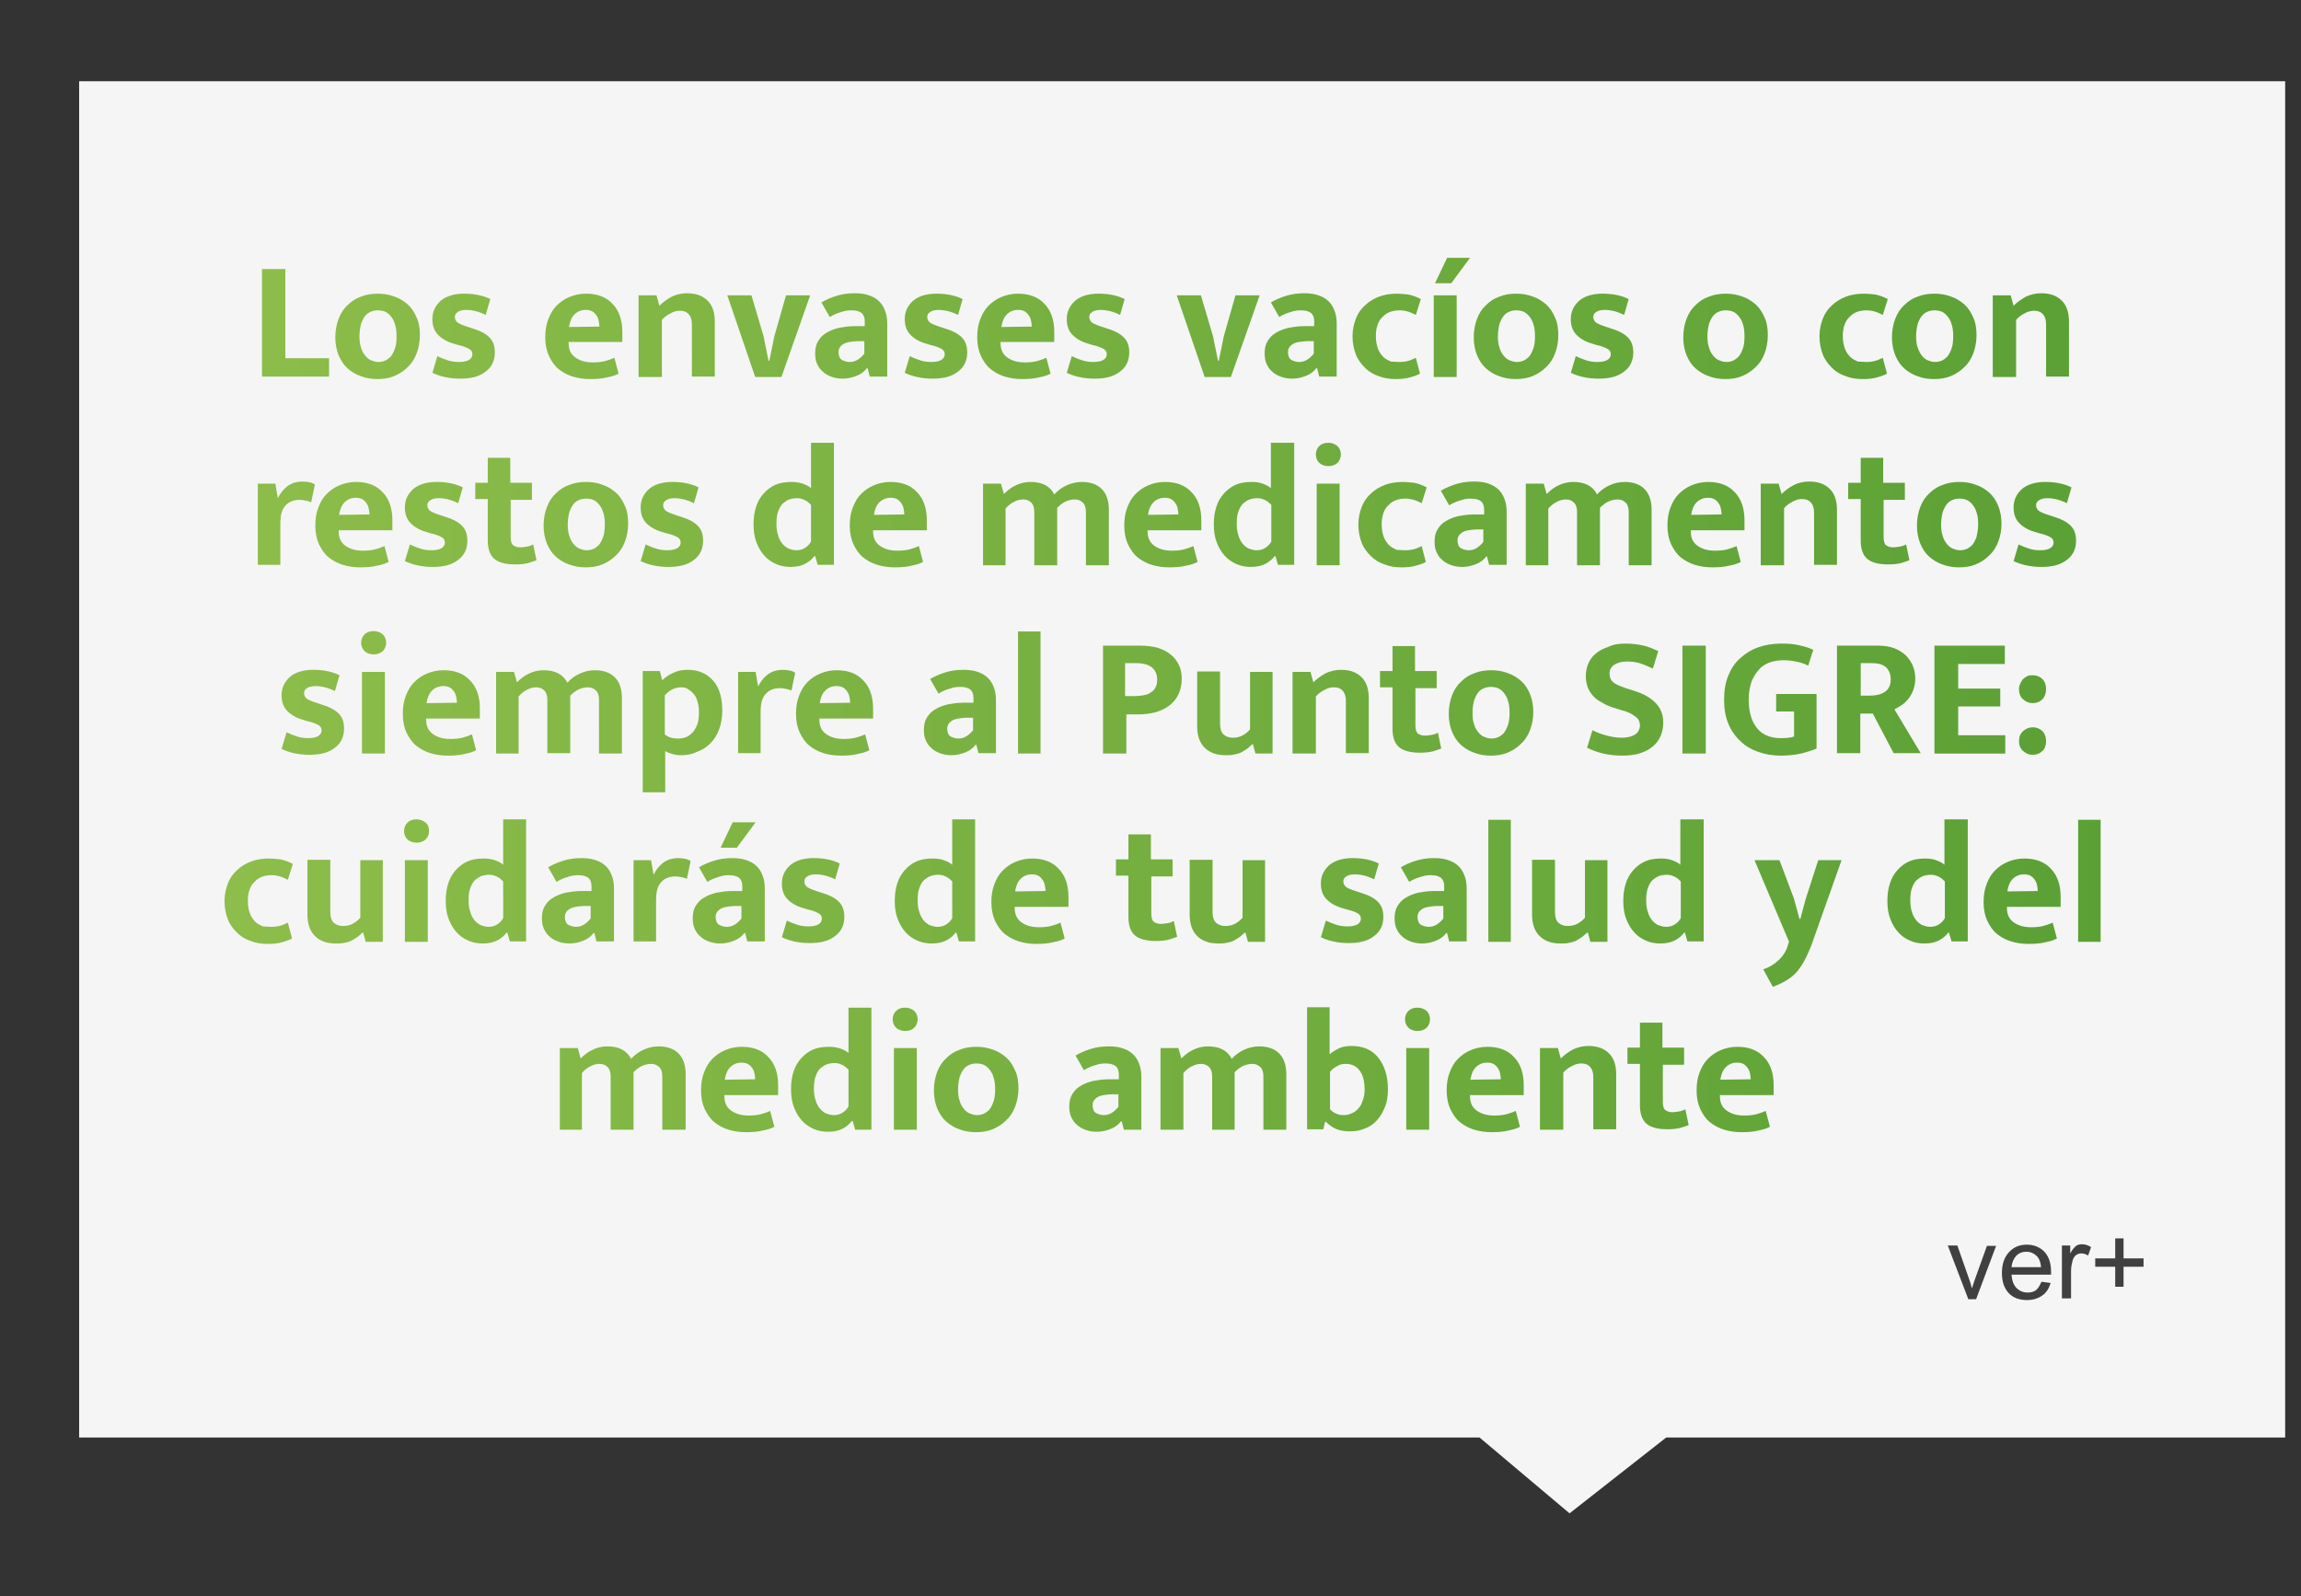 <?xml version="1.0" encoding="utf-8"?>
<!-- Generator: Adobe Illustrator 21.0.0, SVG Export Plug-In . SVG Version: 6.00 Build 0)  -->
<svg version="1.1" xmlns="http://www.w3.org/2000/svg" xmlns:xlink="http://www.w3.org/1999/xlink" x="0px" y="0px"
	 viewBox="0 0 552.4 383.2" style="enable-background:new 0 0 552.4 383.2;" xml:space="preserve">
<rect x="0" y="0" width="552.4" height="383.2" fill="#333333" stroke="none"/>
<style type="text/css">
	.st0{opacity:0.95;}
	.st1{clip-path:url(#SVGID_2_);fill:#FFFFFF;}
	.st2{clip-path:url(#SVGID_2_);fill:url(#SVGID_3_);}
	.st3{clip-path:url(#SVGID_5_);fill:#FFFFFF;}
	.st4{clip-path:url(#SVGID_5_);fill:url(#SVGID_6_);}
	.st5{fill:url(#SVGID_7_);}
	.st6{fill:url(#SVGID_8_);}
	.st7{fill:url(#SVGID_9_);}
	.st8{fill:url(#SVGID_10_);}
	.st9{fill:#404040;}
	.st10{fill:url(#SVGID_11_);}
	.st11{fill:url(#SVGID_12_);}
	.st12{fill:url(#SVGID_13_);}
	.st13{fill:url(#SVGID_14_);}
	.st14{fill:url(#SVGID_15_);}
</style>
<g id="Mensajes">
</g>
<g id="MENSAJES">
	<g id="Capa_1_3_">
		<g>
			<g class="st0">
				<g>
					<defs>
						<rect id="SVGID_4_" width="552.4" height="383.2"/>
					</defs>
					<clipPath id="SVGID_2_">
						<use xlink:href="#SVGID_4_"  style="overflow:visible;"/>
					</clipPath>
					<polygon class="st1" points="19,19.5 548.6,19.5 548.6,345.1 400,345.1 376.8,363.3 355.2,345.1 19,345.1 					"/>
					
						<linearGradient id="SVGID_3_" gradientUnits="userSpaceOnUse" x1="-799.044" y1="433.015" x2="-796.99" y2="433.015" gradientTransform="matrix(0 168.54 -168.54 0 73264.102 134689.344)">
						<stop  offset="0" style="stop-color:#86B726"/>
						<stop  offset="1" style="stop-color:#FFFFFF"/>
					</linearGradient>
					<polygon class="st2" points="19,19.5 19,19.5 548.6,19.5 548.6,345.1 400,345.1 376.8,363.3 355.2,345.1 19,345.1 19,19.5 
						19,19.5 19,19.5 19,345.1 355.2,345.1 376.8,363.3 400,345.1 548.6,345.1 548.6,19.5 19,19.5 					"/>
				</g>
			</g>
			<g>
				<path class="st9" d="M472.5,311.8l-4.9-12.8h2.3l2.7,7.7c0.3,0.8,0.6,1.7,0.8,2.6c0.2-0.7,0.5-1.5,0.8-2.4l2.8-7.8h2.2
					l-4.8,12.8H472.5z"/>
				<path class="st9" d="M490.1,307.7l2.2,0.3c-0.4,1.3-1,2.3-2,3c-1,0.7-2.2,1.1-3.7,1.1c-1.9,0-3.4-0.6-4.4-1.7
					c-1.1-1.2-1.6-2.8-1.6-4.8c0-2.2,0.6-3.8,1.7-5s2.5-1.8,4.3-1.8c1.7,0,3.1,0.6,4.2,1.7c1.1,1.2,1.6,2.8,1.6,4.9
					c0,0.1,0,0.3,0,0.6h-9.5c0.1,1.4,0.5,2.5,1.2,3.2c0.7,0.7,1.6,1.1,2.7,1.1c0.8,0,1.5-0.2,2-0.6
					C489.3,309.3,489.7,308.6,490.1,307.7z M482.9,304.2h7.1c-0.1-1.1-0.4-1.9-0.8-2.4c-0.7-0.8-1.6-1.3-2.7-1.3c-1,0-1.8,0.3-2.5,1
					C483.4,302.2,483,303.1,482.9,304.2z"/>
				<path class="st9" d="M495,311.8V299h2v1.9c0.5-0.9,1-1.5,1.4-1.8c0.4-0.3,0.9-0.4,1.4-0.4c0.7,0,1.5,0.2,2.2,0.7l-0.7,2
					c-0.5-0.3-1.1-0.5-1.6-0.5c-0.5,0-0.9,0.1-1.3,0.4c-0.4,0.3-0.6,0.7-0.8,1.2c-0.2,0.8-0.4,1.6-0.4,2.5v6.7H495z"/>
				<path class="st9" d="M507.8,308.9v-4.8H503v-2h4.8v-4.8h2v4.8h4.8v2h-4.8v4.8H507.8z"/>
			</g>
			
				<linearGradient id="SVGID_5_" gradientUnits="userSpaceOnUse" x1="-1113.436" y1="580.041" x2="-1111.382" y2="580.041" gradientTransform="matrix(269.832 0 0 -269.832 300443.188 156590)">
				<stop  offset="0" style="stop-color:#93C04C"/>
				<stop  offset="1" style="stop-color:#559D33"/>
			</linearGradient>
			<path style="fill:url(#SVGID_5_);" d="M62.9,64.6h5.6V86H79v4.4H62.9V64.6z M100.8,80.5c0,1.6-0.3,3.1-0.8,4.4
				c-0.5,1.3-1.2,2.4-2.2,3.3c-0.9,0.9-2,1.6-3.2,2.1c-1.2,0.5-2.6,0.7-4,0.7c-1.4,0-2.7-0.2-4-0.7c-1.2-0.4-2.3-1.1-3.2-1.9
				c-0.9-0.8-1.6-1.9-2.1-3.1c-0.5-1.2-0.8-2.7-0.8-4.3c0-1.7,0.3-3.2,0.8-4.5c0.5-1.3,1.2-2.4,2.2-3.3c0.9-0.9,2-1.6,3.2-2
				c1.2-0.5,2.6-0.7,4-0.7c1.4,0,2.7,0.2,4,0.7c1.2,0.4,2.3,1.1,3.2,1.9c0.9,0.8,1.6,1.9,2.1,3.1C100.6,77.4,100.8,78.9,100.8,80.5z
				 M95.2,80.7c0-1.1-0.1-2.1-0.4-2.9c-0.2-0.8-0.6-1.4-1-1.9c-0.4-0.5-0.9-0.9-1.4-1.1c-0.5-0.2-1.1-0.3-1.7-0.3
				c-0.6,0-1.1,0.1-1.6,0.3c-0.5,0.2-1,0.5-1.4,1c-0.4,0.5-0.7,1.1-1,1.9c-0.2,0.8-0.4,1.8-0.4,3c0,1.1,0.1,2,0.4,2.8
				c0.2,0.8,0.6,1.4,1,1.9c0.4,0.5,0.9,0.9,1.4,1.1c0.5,0.2,1.1,0.4,1.7,0.4c0.6,0,1.1-0.1,1.6-0.3c0.5-0.2,1-0.6,1.4-1
				c0.4-0.5,0.7-1.1,1-1.9C95.1,82.9,95.2,81.9,95.2,80.7z M116.6,75.6c-1.6-0.8-3.2-1.2-4.7-1.2c-0.9,0-1.6,0.2-2,0.5
				c-0.5,0.3-0.7,0.7-0.7,1.2c0,0.5,0.2,0.9,0.6,1.3c0.4,0.3,1.3,0.7,2.6,1.1l1.2,0.4c1.7,0.5,3,1.2,3.9,2.1
				c0.9,0.9,1.3,2.1,1.3,3.6c0,1.9-0.7,3.5-2.2,4.6c-1.5,1.2-3.5,1.7-6.1,1.7c-2.6,0-4.8-0.5-6.7-1.4l1.2-4c0.8,0.4,1.6,0.7,2.5,1
				c0.9,0.3,1.8,0.4,2.7,0.4c1.1,0,1.9-0.2,2.4-0.5c0.5-0.3,0.8-0.8,0.8-1.3c0-0.6-0.2-1-0.7-1.3c-0.5-0.3-1.4-0.7-2.8-1l-1.3-0.4
				c-1.6-0.5-2.8-1.3-3.6-2.2c-0.8-0.9-1.2-2.1-1.2-3.6c0-1.8,0.7-3.2,2-4.4c1.3-1.1,3.2-1.7,5.6-1.7c2.4,0,4.5,0.4,6.3,1.3
				L116.6,75.6z M149.5,82.1h-13v0.2c0,1.6,0.5,2.7,1.6,3.5c1.1,0.8,2.5,1.2,4.2,1.2c1.1,0,2.1-0.1,2.9-0.3c0.8-0.2,1.6-0.5,2.3-0.8
				l1,3.8c-0.7,0.4-1.7,0.7-2.8,0.9c-1.1,0.3-2.5,0.4-4,0.4c-1.5,0-2.9-0.2-4.2-0.6c-1.3-0.4-2.4-1-3.4-1.8c-1-0.8-1.7-1.9-2.3-3.1
				c-0.6-1.3-0.9-2.8-0.9-4.5c0-1.6,0.2-3,0.7-4.3c0.5-1.3,1.1-2.4,2-3.3c0.9-0.9,1.9-1.6,3.1-2.1c1.2-0.5,2.5-0.8,4-0.8
				c2.7,0,4.8,0.8,6.3,2.4c1.6,1.6,2.4,3.9,2.4,6.8V82.1z M143.9,78.4c0-0.5-0.1-1-0.2-1.5s-0.3-0.9-0.6-1.3c-0.3-0.4-0.6-0.7-1-0.9
				c-0.4-0.2-0.9-0.3-1.5-0.3c-1.1,0-2,0.4-2.7,1.1c-0.7,0.7-1.1,1.7-1.3,3L143.9,78.4z M158.8,90.5h-5.5V70.9h4.3l0.7,2.5
				c0.9-0.9,1.9-1.6,3-2.2c1.1-0.5,2.3-0.8,3.6-0.8c2.2,0,3.8,0.6,5,1.8c1.2,1.2,1.7,2.9,1.7,5.1v13.1h-5.5V77.9
				c0-1-0.2-1.8-0.7-2.4c-0.5-0.6-1.2-0.9-2.2-0.9c-0.7,0-1.5,0.2-2.2,0.6c-0.8,0.4-1.5,0.9-2.1,1.6V90.5z M188.7,70.9h5.8
				l-6.9,19.6h-6.3l-6.7-19.6h5.8l2.9,9.8l1.2,5.9h0.2l1.2-5.9L188.7,70.9z M197.2,72.6c1.2-0.7,2.4-1.2,3.7-1.6
				c1.3-0.4,2.7-0.6,4.2-0.6c1.2,0,2.3,0.1,3.2,0.4c1,0.3,1.8,0.7,2.5,1.3c0.7,0.6,1.2,1.3,1.6,2.3c0.4,0.9,0.6,2,0.6,3.3v12.7h-4.2
				l-0.5-2h-0.2c-0.6,0.8-1.4,1.4-2.4,1.8c-1,0.4-2.1,0.7-3.4,0.7c-1.1,0-2-0.2-2.8-0.5c-0.8-0.3-1.5-0.7-2.1-1.3
				c-0.6-0.5-1-1.2-1.3-1.9c-0.3-0.7-0.4-1.5-0.4-2.4c0-1.1,0.2-2.1,0.7-2.9c0.5-0.8,1.1-1.5,2-2c0.8-0.5,1.8-0.9,3-1.2
				c1.1-0.2,2.4-0.4,3.7-0.4h2.5v-1.2c0-0.9-0.3-1.6-0.8-2c-0.6-0.4-1.3-0.6-2.4-0.6c-0.8,0-1.6,0.1-2.4,0.4
				c-0.8,0.2-1.8,0.6-2.8,1.2L197.2,72.6z M207.6,81.9l-1.8,0c-1.7,0.1-2.8,0.3-3.5,0.8c-0.7,0.5-1,1.1-1,1.8c0,0.9,0.3,1.6,0.8,1.9
				c0.6,0.3,1.2,0.5,1.9,0.5c0.7,0,1.4-0.2,2-0.6c0.6-0.4,1.1-0.9,1.5-1.4V81.9z M230,75.6c-1.6-0.8-3.2-1.2-4.7-1.2
				c-0.9,0-1.6,0.2-2,0.5c-0.5,0.3-0.7,0.7-0.7,1.2c0,0.5,0.2,0.9,0.6,1.3c0.4,0.3,1.3,0.7,2.6,1.1l1.2,0.4c1.7,0.5,3,1.2,3.9,2.1
				c0.9,0.9,1.3,2.1,1.3,3.6c0,1.9-0.7,3.5-2.2,4.6c-1.5,1.2-3.5,1.7-6.1,1.7c-2.6,0-4.8-0.5-6.7-1.4l1.2-4c0.8,0.4,1.6,0.7,2.5,1
				c0.9,0.3,1.8,0.4,2.7,0.4c1.1,0,1.9-0.2,2.4-0.5c0.5-0.3,0.8-0.8,0.8-1.3c0-0.6-0.2-1-0.7-1.3c-0.5-0.3-1.4-0.7-2.8-1l-1.3-0.4
				c-1.6-0.5-2.8-1.3-3.6-2.2c-0.8-0.9-1.2-2.1-1.2-3.6c0-1.8,0.7-3.2,2-4.4c1.3-1.1,3.2-1.7,5.6-1.7c2.4,0,4.5,0.4,6.3,1.3
				L230,75.6z M253.2,82.1h-13v0.2c0,1.6,0.5,2.7,1.6,3.5c1.1,0.8,2.5,1.2,4.2,1.2c1.1,0,2.1-0.1,2.9-0.3c0.8-0.2,1.6-0.5,2.3-0.8
				l1,3.8c-0.7,0.4-1.7,0.7-2.8,0.9c-1.1,0.3-2.5,0.4-4,0.4c-1.5,0-2.9-0.2-4.2-0.6c-1.3-0.4-2.4-1-3.4-1.8c-1-0.8-1.7-1.9-2.3-3.1
				c-0.6-1.3-0.9-2.8-0.9-4.5c0-1.6,0.2-3,0.7-4.3c0.5-1.3,1.1-2.4,2-3.3c0.9-0.9,1.9-1.6,3.1-2.1c1.2-0.5,2.5-0.8,4-0.8
				c2.7,0,4.8,0.8,6.3,2.4c1.6,1.6,2.4,3.9,2.4,6.8V82.1z M247.7,78.4c0-0.5-0.1-1-0.2-1.5c-0.1-0.5-0.3-0.9-0.6-1.3
				c-0.3-0.4-0.6-0.7-1-0.9c-0.4-0.2-0.9-0.3-1.5-0.3c-1.1,0-2,0.4-2.7,1.1c-0.7,0.7-1.1,1.7-1.3,3L247.7,78.4z M268.9,75.6
				c-1.6-0.8-3.2-1.2-4.7-1.2c-0.9,0-1.6,0.2-2,0.5c-0.5,0.3-0.7,0.7-0.7,1.2c0,0.5,0.2,0.9,0.6,1.3c0.4,0.3,1.3,0.7,2.6,1.1
				l1.2,0.4c1.7,0.5,3,1.2,3.9,2.1c0.9,0.9,1.3,2.1,1.3,3.6c0,1.9-0.7,3.5-2.2,4.6c-1.5,1.2-3.5,1.7-6.1,1.7c-2.6,0-4.8-0.5-6.7-1.4
				l1.2-4c0.8,0.4,1.6,0.7,2.5,1c0.9,0.3,1.8,0.4,2.7,0.4c1.1,0,1.9-0.2,2.4-0.5c0.5-0.3,0.8-0.8,0.8-1.3c0-0.6-0.2-1-0.7-1.3
				c-0.5-0.3-1.4-0.7-2.8-1l-1.3-0.4c-1.6-0.5-2.8-1.3-3.6-2.2c-0.8-0.9-1.2-2.1-1.2-3.6c0-1.8,0.7-3.2,2-4.4
				c1.3-1.1,3.2-1.7,5.6-1.7c2.4,0,4.5,0.4,6.3,1.3L268.9,75.6z M296.6,70.9h5.8l-6.9,19.6h-6.3l-6.7-19.6h5.8l2.9,9.8l1.2,5.9h0.2
				l1.2-5.9L296.6,70.9z M305.1,72.6c1.2-0.7,2.4-1.2,3.7-1.6c1.3-0.4,2.7-0.6,4.2-0.6c1.2,0,2.3,0.1,3.2,0.4c1,0.3,1.8,0.7,2.5,1.3
				c0.7,0.6,1.2,1.3,1.6,2.3c0.4,0.9,0.6,2,0.6,3.3v12.7h-4.2l-0.5-2h-0.2c-0.6,0.8-1.4,1.4-2.4,1.8c-1,0.4-2.1,0.7-3.4,0.7
				c-1.1,0-2-0.2-2.8-0.5c-0.8-0.3-1.5-0.7-2.1-1.3c-0.6-0.5-1-1.2-1.3-1.9c-0.3-0.7-0.4-1.5-0.4-2.4c0-1.1,0.2-2.1,0.7-2.9
				c0.5-0.8,1.1-1.5,2-2c0.8-0.5,1.8-0.9,3-1.2c1.1-0.2,2.4-0.4,3.7-0.4h2.5v-1.2c0-0.9-0.3-1.6-0.8-2c-0.6-0.4-1.3-0.6-2.4-0.6
				c-0.8,0-1.6,0.1-2.4,0.4c-0.8,0.2-1.8,0.6-2.8,1.2L305.1,72.6z M315.5,81.9l-1.8,0c-1.7,0.1-2.8,0.3-3.5,0.8
				c-0.7,0.5-1,1.1-1,1.8c0,0.9,0.3,1.6,0.8,1.9c0.6,0.3,1.2,0.5,1.9,0.5c0.7,0,1.4-0.2,2-0.6c0.6-0.4,1.1-0.9,1.5-1.4V81.9z
				 M335.9,86.9c0.9,0,1.6-0.1,2.3-0.3c0.7-0.2,1.2-0.5,1.7-0.7l1,3.8c-0.5,0.3-1.3,0.6-2.4,0.9c-1,0.3-2.2,0.4-3.4,0.4
				c-1.5,0-2.9-0.2-4.1-0.7c-1.3-0.4-2.4-1.1-3.3-2c-0.9-0.9-1.7-1.9-2.2-3.2c-0.5-1.3-0.8-2.7-0.8-4.4c0-1.5,0.3-2.9,0.8-4.2
				c0.5-1.3,1.2-2.3,2.2-3.2c0.9-0.9,2.1-1.6,3.4-2.1c1.3-0.5,2.8-0.7,4.3-0.7c0.8,0,1.7,0.1,2.7,0.2c0.9,0.2,1.9,0.5,3,1.1
				l-1.2,3.8c-0.6-0.3-1.2-0.6-1.9-0.8c-0.7-0.2-1.3-0.3-2-0.3c-1.7,0-3.1,0.5-4.1,1.6c-1.1,1-1.6,2.6-1.6,4.6c0,1.2,0.2,2.2,0.5,3
				c0.3,0.8,0.8,1.5,1.3,2c0.5,0.5,1.2,0.8,1.8,1.1C334.5,86.8,335.2,86.9,335.9,86.9z M344.2,90.5V70.9h5.5v19.6H344.2z M348.4,68
				h-3.9l2.9-6.1h5.5L348.4,68z M374.1,80.5c0,1.6-0.3,3.1-0.8,4.4c-0.5,1.3-1.2,2.4-2.2,3.3c-0.9,0.9-2,1.6-3.2,2.1
				c-1.2,0.5-2.6,0.7-4,0.7c-1.4,0-2.7-0.2-4-0.7c-1.2-0.4-2.3-1.1-3.2-1.9c-0.9-0.8-1.6-1.9-2.1-3.1c-0.5-1.2-0.8-2.7-0.8-4.3
				c0-1.7,0.3-3.2,0.8-4.5c0.5-1.3,1.2-2.4,2.2-3.3c0.9-0.9,2-1.6,3.2-2c1.2-0.5,2.6-0.7,4-0.7c1.4,0,2.7,0.2,4,0.7
				c1.2,0.4,2.3,1.1,3.2,1.9c0.9,0.8,1.6,1.9,2.1,3.1C373.9,77.4,374.1,78.9,374.1,80.5z M368.5,80.7c0-1.1-0.1-2.1-0.4-2.9
				c-0.2-0.8-0.6-1.4-1-1.9c-0.4-0.5-0.9-0.9-1.4-1.1c-0.5-0.2-1.1-0.3-1.7-0.3s-1.1,0.1-1.6,0.3c-0.5,0.2-1,0.5-1.4,1
				c-0.4,0.5-0.7,1.1-1,1.9c-0.2,0.8-0.4,1.8-0.4,3c0,1.1,0.1,2,0.4,2.8c0.2,0.8,0.6,1.4,1,1.9c0.4,0.5,0.9,0.9,1.4,1.1
				c0.5,0.2,1.1,0.4,1.7,0.4c0.6,0,1.1-0.1,1.6-0.3c0.5-0.2,1-0.6,1.4-1c0.4-0.5,0.7-1.1,1-1.9C368.4,82.9,368.5,81.9,368.5,80.7z
				 M389.9,75.6c-1.6-0.8-3.2-1.2-4.7-1.2c-0.9,0-1.6,0.2-2,0.5c-0.5,0.3-0.7,0.7-0.7,1.2c0,0.5,0.2,0.9,0.6,1.3
				c0.4,0.3,1.3,0.7,2.6,1.1l1.2,0.4c1.7,0.5,3,1.2,3.9,2.1c0.9,0.9,1.3,2.1,1.3,3.6c0,1.9-0.7,3.5-2.2,4.6
				c-1.5,1.2-3.5,1.7-6.1,1.7c-2.6,0-4.8-0.5-6.7-1.4l1.2-4c0.8,0.4,1.6,0.7,2.5,1c0.9,0.3,1.8,0.4,2.7,0.4c1.1,0,1.9-0.2,2.4-0.5
				c0.5-0.3,0.8-0.8,0.8-1.3c0-0.6-0.2-1-0.7-1.3c-0.5-0.3-1.4-0.7-2.8-1l-1.3-0.4c-1.6-0.5-2.8-1.3-3.6-2.2
				c-0.8-0.9-1.2-2.1-1.2-3.6c0-1.8,0.7-3.2,2-4.4c1.3-1.1,3.2-1.7,5.6-1.7c2.4,0,4.5,0.4,6.3,1.3L389.9,75.6z M424.4,80.5
				c0,1.6-0.3,3.1-0.8,4.4c-0.5,1.3-1.2,2.4-2.2,3.3c-0.9,0.9-2,1.6-3.2,2.1c-1.2,0.5-2.6,0.7-4,0.7c-1.4,0-2.7-0.2-4-0.7
				c-1.2-0.4-2.3-1.1-3.2-1.9c-0.9-0.8-1.6-1.9-2.1-3.1c-0.5-1.2-0.8-2.7-0.8-4.3c0-1.7,0.3-3.2,0.8-4.5c0.5-1.3,1.2-2.4,2.2-3.3
				c0.9-0.9,2-1.6,3.2-2c1.2-0.5,2.6-0.7,4-0.7c1.4,0,2.7,0.2,4,0.7c1.2,0.4,2.3,1.1,3.2,1.9c0.9,0.8,1.6,1.9,2.1,3.1
				C424.2,77.4,424.4,78.9,424.4,80.5z M418.8,80.7c0-1.1-0.1-2.1-0.4-2.9c-0.2-0.8-0.6-1.4-1-1.9c-0.4-0.5-0.9-0.9-1.4-1.1
				c-0.5-0.2-1.1-0.3-1.7-0.3c-0.6,0-1.1,0.1-1.6,0.3c-0.5,0.2-1,0.5-1.4,1c-0.4,0.5-0.7,1.1-1,1.9c-0.2,0.8-0.4,1.8-0.4,3
				c0,1.1,0.1,2,0.4,2.8c0.2,0.8,0.6,1.4,1,1.9c0.4,0.5,0.9,0.9,1.4,1.1c0.5,0.2,1.1,0.4,1.7,0.4s1.1-0.1,1.6-0.3
				c0.5-0.2,1-0.6,1.4-1c0.4-0.5,0.7-1.1,1-1.9C418.7,82.9,418.8,81.9,418.8,80.7z M448,86.9c0.9,0,1.6-0.1,2.3-0.3
				c0.7-0.2,1.2-0.5,1.7-0.7l1,3.8c-0.5,0.3-1.3,0.6-2.4,0.9c-1,0.3-2.2,0.4-3.4,0.4c-1.5,0-2.9-0.2-4.1-0.7c-1.3-0.4-2.4-1.1-3.3-2
				c-0.9-0.9-1.7-1.9-2.2-3.2c-0.5-1.3-0.8-2.7-0.8-4.4c0-1.5,0.3-2.9,0.8-4.2c0.5-1.3,1.2-2.3,2.2-3.2c0.9-0.9,2.1-1.6,3.4-2.1
				c1.3-0.5,2.8-0.7,4.3-0.7c0.8,0,1.7,0.1,2.7,0.2c0.9,0.2,1.9,0.5,3,1.1l-1.2,3.8c-0.6-0.3-1.2-0.6-1.9-0.8
				c-0.7-0.2-1.3-0.3-2-0.3c-1.7,0-3.1,0.5-4.1,1.6c-1.1,1-1.6,2.6-1.6,4.6c0,1.2,0.2,2.2,0.5,3c0.3,0.8,0.8,1.5,1.3,2
				c0.5,0.5,1.2,0.8,1.8,1.1C446.6,86.8,447.3,86.9,448,86.9z M474.5,80.5c0,1.6-0.3,3.1-0.8,4.4c-0.5,1.3-1.2,2.4-2.2,3.3
				c-0.9,0.9-2,1.6-3.2,2.1c-1.2,0.5-2.6,0.7-4,0.7c-1.4,0-2.7-0.2-4-0.7c-1.2-0.4-2.3-1.1-3.2-1.9c-0.9-0.8-1.6-1.9-2.1-3.1
				c-0.5-1.2-0.8-2.7-0.8-4.3c0-1.7,0.3-3.2,0.8-4.5c0.5-1.3,1.2-2.4,2.2-3.3c0.9-0.9,2-1.6,3.2-2c1.2-0.5,2.6-0.7,4-0.7
				c1.4,0,2.7,0.2,4,0.7c1.2,0.4,2.3,1.1,3.2,1.9c0.9,0.8,1.6,1.9,2.1,3.1C474.3,77.4,474.5,78.9,474.5,80.5z M468.9,80.7
				c0-1.1-0.1-2.1-0.4-2.9c-0.2-0.8-0.6-1.4-1-1.9c-0.4-0.5-0.9-0.9-1.4-1.1c-0.5-0.2-1.1-0.3-1.7-0.3s-1.1,0.1-1.6,0.3
				c-0.5,0.2-1,0.5-1.4,1c-0.4,0.5-0.7,1.1-1,1.9c-0.2,0.8-0.4,1.8-0.4,3c0,1.1,0.1,2,0.4,2.8s0.6,1.4,1,1.9
				c0.4,0.5,0.9,0.9,1.4,1.1c0.5,0.2,1.1,0.4,1.7,0.4s1.1-0.1,1.6-0.3c0.5-0.2,1-0.6,1.4-1c0.4-0.5,0.7-1.1,1-1.9
				C468.8,82.9,468.9,81.9,468.9,80.7z M483.9,90.5h-5.5V70.9h4.3l0.7,2.5c0.9-0.9,1.9-1.6,3-2.2c1.1-0.5,2.3-0.8,3.6-0.8
				c2.2,0,3.8,0.6,5,1.8c1.2,1.2,1.7,2.9,1.7,5.1v13.1h-5.5V77.9c0-1-0.2-1.8-0.7-2.4c-0.5-0.6-1.2-0.9-2.2-0.9
				c-0.7,0-1.5,0.2-2.2,0.6c-0.8,0.4-1.5,0.9-2.1,1.6V90.5z"/>
			
				<linearGradient id="SVGID_6_" gradientUnits="userSpaceOnUse" x1="-1113.436" y1="579.875" x2="-1111.382" y2="579.875" gradientTransform="matrix(269.832 0 0 -269.832 300443.188 156590)">
				<stop  offset="0" style="stop-color:#93C04C"/>
				<stop  offset="1" style="stop-color:#559D33"/>
			</linearGradient>
			<path style="fill:url(#SVGID_6_);" d="M61.9,135.7v-19.6h4.2l0.6,3.5c0.5-1,1.2-2,2.2-2.8c1-0.8,2.3-1.2,3.8-1.2
				c0.6,0,1.2,0.1,1.7,0.2c0.5,0.1,0.9,0.3,1.2,0.5l-0.9,4.3c-0.3-0.2-0.7-0.3-1.2-0.4c-0.5-0.1-1-0.2-1.6-0.2
				c-1.3,0-2.5,0.4-3.3,1.3c-0.9,0.9-1.3,2.3-1.3,4.4v9.9H61.9z M94.3,127.3h-13v0.2c0,1.6,0.5,2.7,1.6,3.5c1.1,0.8,2.5,1.2,4.2,1.2
				c1.1,0,2.1-0.1,2.9-0.3c0.8-0.2,1.6-0.5,2.3-0.8l1,3.8c-0.7,0.4-1.7,0.7-2.8,0.9c-1.1,0.3-2.5,0.4-4,0.4c-1.5,0-2.9-0.2-4.2-0.6
				c-1.3-0.4-2.4-1-3.4-1.8c-1-0.8-1.7-1.9-2.3-3.1c-0.6-1.3-0.9-2.8-0.9-4.5c0-1.6,0.2-3,0.7-4.3c0.5-1.3,1.1-2.4,2-3.3
				c0.9-0.9,1.9-1.6,3.1-2.1c1.2-0.5,2.5-0.8,4-0.8c2.7,0,4.8,0.8,6.3,2.4c1.6,1.6,2.4,3.9,2.4,6.8V127.3z M88.7,123.5
				c0-0.5-0.1-1-0.2-1.5c-0.1-0.5-0.3-0.9-0.6-1.3c-0.3-0.4-0.6-0.7-1-0.9c-0.4-0.2-0.9-0.3-1.5-0.3c-1.1,0-2,0.4-2.7,1.1
				c-0.7,0.7-1.1,1.7-1.3,3L88.7,123.5z M110,120.8c-1.6-0.8-3.2-1.2-4.7-1.2c-0.9,0-1.6,0.2-2,0.5c-0.5,0.3-0.7,0.7-0.7,1.2
				c0,0.5,0.2,0.9,0.6,1.3c0.4,0.3,1.3,0.7,2.6,1.1l1.2,0.4c1.7,0.5,3,1.2,3.9,2.1c0.9,0.9,1.3,2.1,1.3,3.6c0,1.9-0.7,3.5-2.2,4.6
				c-1.5,1.2-3.5,1.7-6.1,1.7c-2.6,0-4.8-0.5-6.7-1.4l1.2-4c0.8,0.4,1.6,0.7,2.5,1c0.9,0.3,1.8,0.4,2.7,0.4c1.1,0,1.9-0.2,2.4-0.5
				c0.5-0.3,0.8-0.8,0.8-1.3c0-0.6-0.2-1-0.7-1.3c-0.5-0.3-1.4-0.7-2.8-1l-1.3-0.4c-1.6-0.5-2.8-1.3-3.6-2.2
				c-0.8-0.9-1.2-2.1-1.2-3.6c0-1.8,0.7-3.2,2-4.4c1.3-1.1,3.2-1.7,5.6-1.7c2.4,0,4.5,0.4,6.3,1.3L110,120.8z M127.8,120h-5.2v9
				c0,0.9,0.2,1.6,0.6,1.9c0.4,0.3,1,0.5,1.7,0.5c0.5,0,1.1-0.1,1.7-0.2c0.6-0.1,1-0.3,1.4-0.5l0.8,3.8c-0.5,0.2-1.2,0.4-2.1,0.7
				c-0.9,0.2-1.9,0.3-3,0.3c-2.4,0-4.1-0.5-5.1-1.4c-1-0.9-1.5-2.4-1.5-4.3v-10h-3v-3.9h3v-6h5.4v6h5.2V120z M150.8,125.7
				c0,1.6-0.3,3.1-0.8,4.4c-0.5,1.3-1.2,2.4-2.2,3.3c-0.9,0.9-2,1.6-3.2,2.1c-1.2,0.5-2.6,0.7-4,0.7c-1.4,0-2.7-0.2-4-0.7
				c-1.2-0.4-2.3-1.1-3.2-1.9c-0.9-0.8-1.6-1.9-2.1-3.1c-0.5-1.2-0.8-2.7-0.8-4.3c0-1.7,0.3-3.2,0.8-4.5c0.5-1.3,1.2-2.4,2.2-3.3
				c0.9-0.9,2-1.6,3.2-2c1.2-0.5,2.6-0.7,4-0.7c1.4,0,2.7,0.2,4,0.7c1.2,0.4,2.3,1.1,3.2,1.9c0.9,0.8,1.6,1.9,2.1,3.1
				C150.6,122.6,150.8,124.1,150.8,125.7z M145.2,125.9c0-1.1-0.1-2.1-0.4-2.9c-0.2-0.8-0.6-1.4-1-1.9c-0.4-0.5-0.9-0.9-1.4-1.1
				c-0.5-0.2-1.1-0.3-1.7-0.3c-0.6,0-1.1,0.1-1.6,0.3c-0.5,0.2-1,0.5-1.4,1c-0.4,0.5-0.7,1.1-1,1.9c-0.2,0.8-0.4,1.8-0.4,3
				c0,1.1,0.1,2,0.4,2.8c0.2,0.8,0.6,1.4,1,1.9c0.4,0.5,0.9,0.9,1.4,1.1s1.1,0.4,1.7,0.4s1.1-0.1,1.6-0.3c0.5-0.2,1-0.6,1.4-1
				c0.4-0.5,0.7-1.1,1-1.9C145.1,128,145.2,127.1,145.2,125.9z M166.6,120.8c-1.6-0.8-3.2-1.2-4.7-1.2c-0.9,0-1.6,0.2-2,0.5
				c-0.5,0.3-0.7,0.7-0.7,1.2c0,0.5,0.2,0.9,0.6,1.3c0.4,0.3,1.3,0.7,2.6,1.1l1.2,0.4c1.7,0.5,3,1.2,3.9,2.1
				c0.9,0.9,1.3,2.1,1.3,3.6c0,1.9-0.7,3.5-2.2,4.6c-1.5,1.2-3.5,1.7-6.1,1.7c-2.6,0-4.8-0.5-6.7-1.4l1.2-4c0.8,0.4,1.6,0.7,2.5,1
				c0.9,0.3,1.8,0.4,2.7,0.4c1.1,0,1.9-0.2,2.4-0.5c0.5-0.3,0.8-0.8,0.8-1.3c0-0.6-0.2-1-0.7-1.3c-0.5-0.3-1.4-0.7-2.8-1l-1.3-0.4
				c-1.6-0.5-2.8-1.3-3.6-2.2c-0.8-0.9-1.2-2.1-1.2-3.6c0-1.8,0.7-3.2,2-4.4c1.3-1.1,3.2-1.7,5.6-1.7c2.4,0,4.5,0.4,6.3,1.3
				L166.6,120.8z M194.7,106.3h5.5v29.3h-3.9l-0.6-2.1h-0.2c-0.5,0.7-1.2,1.3-2.1,1.8c-0.9,0.5-2.1,0.8-3.6,0.8
				c-1.2,0-2.4-0.2-3.5-0.7c-1.1-0.5-2-1.1-2.8-2c-0.8-0.9-1.4-1.9-1.9-3.2c-0.5-1.3-0.7-2.7-0.7-4.3c0-1.6,0.2-3,0.6-4.2
				c0.4-1.3,1-2.3,1.8-3.2c0.8-0.9,1.7-1.6,2.8-2.1c1.1-0.5,2.4-0.7,3.9-0.7c0.9,0,1.8,0.1,2.7,0.4c0.8,0.3,1.5,0.6,2,1.1V106.3z
				 M194.7,121.2c-0.4-0.4-0.8-0.8-1.4-1.1c-0.6-0.3-1.2-0.5-1.9-0.5c-0.7,0-1.3,0.1-1.9,0.3c-0.6,0.2-1.1,0.6-1.6,1
				c-0.5,0.5-0.8,1.1-1.1,1.9c-0.3,0.8-0.4,1.7-0.4,2.9c0,1.1,0.1,2,0.4,2.8c0.2,0.8,0.6,1.5,1,2c0.4,0.5,0.9,0.9,1.5,1.2
				c0.6,0.2,1.2,0.4,1.8,0.4c0.9,0,1.6-0.2,2.2-0.6c0.6-0.4,1.1-0.9,1.4-1.5V121.2z M222.6,127.3h-13v0.2c0,1.6,0.5,2.7,1.6,3.5
				c1.1,0.8,2.5,1.2,4.2,1.2c1.1,0,2.1-0.1,2.9-0.3c0.8-0.2,1.6-0.5,2.3-0.8l1,3.8c-0.7,0.4-1.7,0.7-2.8,0.9c-1.1,0.3-2.5,0.4-4,0.4
				c-1.5,0-2.9-0.2-4.2-0.6c-1.3-0.4-2.4-1-3.4-1.8c-1-0.8-1.7-1.9-2.3-3.1c-0.6-1.3-0.9-2.8-0.9-4.5c0-1.6,0.2-3,0.7-4.3
				c0.5-1.3,1.1-2.4,2-3.3c0.9-0.9,1.9-1.6,3.1-2.1c1.2-0.5,2.5-0.8,4-0.8c2.7,0,4.8,0.8,6.3,2.4c1.6,1.6,2.4,3.9,2.4,6.8V127.3z
				 M217.1,123.5c0-0.5-0.1-1-0.2-1.5c-0.1-0.5-0.3-0.9-0.6-1.3c-0.3-0.4-0.6-0.7-1-0.9c-0.4-0.2-0.9-0.3-1.5-0.3
				c-1.1,0-2,0.4-2.7,1.1c-0.7,0.7-1.1,1.7-1.3,3L217.1,123.5z M241.4,135.7H236v-19.6h4.3l0.7,2.5c0.9-0.9,1.8-1.6,2.9-2.1
				c1-0.5,2.2-0.8,3.5-0.8c2.8,0,4.7,1,5.7,3c0.9-1,1.9-1.7,3-2.2c1.1-0.5,2.3-0.8,3.6-0.8c2.1,0,3.7,0.6,4.8,1.7
				c1.1,1.1,1.7,2.8,1.7,4.9v13.4h-5.5v-12.8c0-0.9-0.2-1.7-0.7-2.2c-0.5-0.5-1.1-0.8-2-0.8c-0.7,0-1.5,0.2-2.2,0.5
				c-0.8,0.4-1.4,0.9-2,1.5v13.8h-5.5v-12.8c0-0.9-0.2-1.7-0.7-2.2c-0.5-0.5-1.1-0.8-2-0.8c-0.7,0-1.5,0.2-2.2,0.6
				c-0.8,0.4-1.4,0.9-2,1.6V135.7z M288.5,127.3h-13v0.2c0,1.6,0.5,2.7,1.6,3.5c1.1,0.8,2.5,1.2,4.2,1.2c1.1,0,2.1-0.1,2.9-0.3
				c0.8-0.2,1.6-0.5,2.3-0.8l1,3.8c-0.7,0.4-1.7,0.7-2.8,0.9c-1.1,0.3-2.5,0.4-4,0.4c-1.5,0-2.9-0.2-4.2-0.6c-1.3-0.4-2.4-1-3.4-1.8
				c-1-0.8-1.7-1.9-2.3-3.1c-0.6-1.3-0.9-2.8-0.9-4.5c0-1.6,0.2-3,0.7-4.3c0.5-1.3,1.1-2.4,2-3.3c0.9-0.9,1.9-1.6,3.1-2.1
				c1.2-0.5,2.5-0.8,4-0.8c2.7,0,4.8,0.8,6.3,2.4c1.6,1.6,2.4,3.9,2.4,6.8V127.3z M282.9,123.5c0-0.5-0.1-1-0.2-1.5
				s-0.3-0.9-0.6-1.3c-0.3-0.4-0.6-0.7-1-0.9c-0.4-0.2-0.9-0.3-1.5-0.3c-1.1,0-2,0.4-2.7,1.1c-0.7,0.7-1.1,1.7-1.3,3L282.9,123.5z
				 M305.2,106.3h5.5v29.3h-3.9l-0.6-2.1H306c-0.5,0.7-1.2,1.3-2.1,1.8c-0.9,0.5-2.1,0.8-3.6,0.8c-1.2,0-2.4-0.2-3.5-0.7
				s-2-1.1-2.8-2c-0.8-0.9-1.4-1.9-1.9-3.2c-0.5-1.3-0.7-2.7-0.7-4.3c0-1.6,0.2-3,0.6-4.2c0.4-1.3,1-2.3,1.8-3.2
				c0.8-0.9,1.7-1.6,2.8-2.1c1.1-0.5,2.4-0.7,3.9-0.7c0.9,0,1.8,0.1,2.6,0.4c0.8,0.3,1.5,0.6,2,1.1V106.3z M305.2,121.2
				c-0.4-0.4-0.8-0.8-1.4-1.1c-0.6-0.3-1.2-0.5-1.9-0.5c-0.7,0-1.3,0.1-1.9,0.3c-0.6,0.2-1.1,0.6-1.6,1c-0.5,0.5-0.8,1.1-1.1,1.9
				c-0.3,0.8-0.4,1.7-0.4,2.9c0,1.1,0.1,2,0.4,2.8c0.2,0.8,0.6,1.5,1,2c0.4,0.5,0.9,0.9,1.5,1.2c0.6,0.2,1.2,0.4,1.8,0.4
				c0.9,0,1.6-0.2,2.2-0.6c0.6-0.4,1.1-0.9,1.4-1.5V121.2z M318.9,111.9c-0.9,0-1.7-0.3-2.2-0.8c-0.5-0.5-0.8-1.2-0.8-2
				c0-0.8,0.3-1.5,0.8-2c0.5-0.5,1.2-0.8,2.2-0.8c0.9,0,1.6,0.3,2.2,0.8c0.5,0.5,0.8,1.2,0.8,2c0,0.8-0.3,1.5-0.8,2
				C320.6,111.6,319.8,111.9,318.9,111.9z M316.1,135.7v-19.6h5.5v19.6H316.1z M337.3,132.1c0.9,0,1.6-0.1,2.3-0.3
				c0.7-0.2,1.2-0.5,1.7-0.7l1,3.8c-0.5,0.3-1.3,0.6-2.4,0.9c-1,0.3-2.2,0.4-3.4,0.4c-1.5,0-2.9-0.2-4.1-0.7c-1.3-0.4-2.4-1.1-3.3-2
				c-0.9-0.9-1.7-1.9-2.2-3.2c-0.5-1.3-0.8-2.7-0.8-4.4c0-1.5,0.3-2.9,0.8-4.2c0.5-1.3,1.2-2.3,2.2-3.2c0.9-0.9,2.1-1.6,3.4-2.1
				c1.3-0.5,2.8-0.7,4.3-0.7c0.8,0,1.7,0.1,2.7,0.2c0.9,0.2,1.9,0.5,3,1.1l-1.2,3.8c-0.6-0.3-1.2-0.6-1.9-0.8
				c-0.7-0.2-1.3-0.3-2-0.3c-1.7,0-3.1,0.5-4.1,1.6c-1.1,1-1.6,2.6-1.6,4.6c0,1.2,0.2,2.2,0.5,3c0.3,0.8,0.8,1.5,1.3,2
				c0.5,0.5,1.2,0.8,1.8,1.1C335.9,132,336.6,132.1,337.3,132.1z M345.9,117.8c1.2-0.7,2.4-1.2,3.7-1.6c1.3-0.4,2.7-0.6,4.2-0.6
				c1.2,0,2.3,0.1,3.2,0.4c1,0.3,1.8,0.7,2.5,1.3c0.7,0.6,1.2,1.3,1.6,2.3c0.4,0.9,0.6,2,0.6,3.3v12.7h-4.2l-0.5-2h-0.2
				c-0.6,0.8-1.4,1.4-2.4,1.8c-1,0.4-2.1,0.7-3.4,0.7c-1.1,0-2-0.2-2.8-0.5c-0.8-0.3-1.5-0.7-2.1-1.3c-0.6-0.5-1-1.2-1.3-1.9
				c-0.3-0.7-0.4-1.5-0.4-2.4c0-1.1,0.2-2.1,0.7-2.9c0.5-0.8,1.1-1.5,2-2c0.8-0.5,1.8-0.9,3-1.2c1.1-0.2,2.4-0.4,3.7-0.4h2.5v-1.2
				c0-0.9-0.3-1.6-0.8-2c-0.6-0.4-1.3-0.6-2.4-0.6c-0.8,0-1.6,0.1-2.4,0.4c-0.8,0.2-1.8,0.6-2.8,1.2L345.9,117.8z M356.2,127.1
				l-1.8,0c-1.7,0.1-2.8,0.3-3.5,0.8c-0.7,0.5-1,1.1-1,1.8c0,0.9,0.3,1.6,0.8,1.9c0.6,0.3,1.2,0.5,1.9,0.5c0.7,0,1.4-0.2,2-0.6
				c0.6-0.4,1.1-0.9,1.5-1.4V127.1z M371.8,135.7h-5.5v-19.6h4.3l0.7,2.5c0.9-0.9,1.8-1.6,2.9-2.1c1-0.5,2.2-0.8,3.5-0.8
				c2.8,0,4.7,1,5.7,3c0.9-1,1.9-1.7,3-2.2c1.1-0.5,2.3-0.8,3.6-0.8c2.1,0,3.7,0.6,4.8,1.7c1.1,1.1,1.7,2.8,1.7,4.9v13.4H391v-12.8
				c0-0.9-0.2-1.7-0.7-2.2c-0.5-0.5-1.1-0.8-2-0.8c-0.7,0-1.5,0.2-2.2,0.5c-0.8,0.4-1.4,0.9-2,1.5v13.8h-5.5v-12.8
				c0-0.9-0.2-1.7-0.7-2.2c-0.5-0.5-1.1-0.8-2-0.8c-0.7,0-1.5,0.2-2.2,0.6c-0.8,0.4-1.4,0.9-2,1.6V135.7z M418.9,127.3h-13v0.2
				c0,1.6,0.5,2.7,1.6,3.5c1.1,0.8,2.5,1.2,4.2,1.2c1.1,0,2.1-0.1,2.9-0.3c0.8-0.2,1.6-0.5,2.3-0.8l1,3.8c-0.7,0.4-1.7,0.7-2.8,0.9
				c-1.1,0.3-2.5,0.4-4,0.4c-1.5,0-2.9-0.2-4.2-0.6c-1.3-0.4-2.4-1-3.4-1.8c-1-0.8-1.7-1.9-2.3-3.1c-0.6-1.3-0.9-2.8-0.9-4.5
				c0-1.6,0.2-3,0.7-4.3c0.5-1.3,1.1-2.4,2-3.3c0.9-0.9,1.9-1.6,3.1-2.1c1.2-0.5,2.5-0.8,4-0.8c2.7,0,4.8,0.8,6.3,2.4
				c1.6,1.6,2.4,3.9,2.4,6.8V127.3z M413.3,123.5c0-0.5-0.1-1-0.2-1.5c-0.1-0.5-0.3-0.9-0.6-1.3c-0.3-0.4-0.6-0.7-1-0.9
				c-0.4-0.2-0.9-0.3-1.5-0.3c-1.1,0-2,0.4-2.7,1.1c-0.7,0.7-1.1,1.7-1.3,3L413.3,123.5z M428.2,135.7h-5.5v-19.6h4.3l0.7,2.5
				c0.9-0.9,1.9-1.6,3-2.2c1.1-0.5,2.3-0.8,3.6-0.8c2.2,0,3.8,0.6,5,1.8c1.2,1.2,1.7,2.9,1.7,5.1v13.1h-5.5v-12.5
				c0-1-0.2-1.8-0.7-2.4c-0.5-0.6-1.2-0.9-2.2-0.9c-0.7,0-1.5,0.2-2.2,0.6c-0.8,0.4-1.5,0.9-2.1,1.6V135.7z M457.4,120h-5.2v9
				c0,0.9,0.2,1.6,0.6,1.9c0.4,0.3,1,0.5,1.7,0.5c0.5,0,1.1-0.1,1.7-0.2c0.6-0.1,1-0.3,1.4-0.5l0.8,3.8c-0.5,0.2-1.2,0.4-2.1,0.7
				c-0.9,0.2-1.9,0.3-3,0.3c-2.4,0-4.1-0.5-5.1-1.4c-1-0.9-1.5-2.4-1.5-4.3v-10h-3v-3.9h3v-6h5.4v6h5.2V120z M480.5,125.7
				c0,1.6-0.3,3.1-0.8,4.4c-0.5,1.3-1.2,2.4-2.2,3.3c-0.9,0.9-2,1.6-3.2,2.1c-1.2,0.5-2.6,0.7-4,0.7c-1.4,0-2.7-0.2-4-0.7
				c-1.2-0.4-2.3-1.1-3.2-1.9c-0.9-0.8-1.6-1.9-2.1-3.1c-0.5-1.2-0.8-2.7-0.8-4.3c0-1.7,0.3-3.2,0.8-4.5c0.5-1.3,1.2-2.4,2.2-3.3
				c0.9-0.9,2-1.6,3.2-2c1.2-0.5,2.6-0.7,4-0.7c1.4,0,2.7,0.2,4,0.7c1.2,0.4,2.3,1.1,3.2,1.9c0.9,0.8,1.6,1.9,2.1,3.1
				C480.2,122.6,480.5,124.1,480.5,125.7z M474.9,125.9c0-1.1-0.1-2.1-0.4-2.9c-0.2-0.8-0.6-1.4-1-1.9c-0.4-0.5-0.9-0.9-1.4-1.1
				c-0.5-0.2-1.1-0.3-1.7-0.3s-1.1,0.1-1.6,0.3c-0.5,0.2-1,0.5-1.4,1c-0.4,0.5-0.7,1.1-1,1.9c-0.2,0.8-0.4,1.8-0.4,3
				c0,1.1,0.1,2,0.4,2.8c0.2,0.8,0.6,1.4,1,1.9c0.4,0.5,0.9,0.9,1.4,1.1s1.1,0.4,1.7,0.4s1.1-0.1,1.6-0.3c0.5-0.2,1-0.6,1.4-1
				c0.4-0.5,0.7-1.1,1-1.9C474.7,128,474.9,127.1,474.9,125.9z M496.2,120.8c-1.6-0.8-3.2-1.2-4.7-1.2c-0.9,0-1.6,0.2-2,0.5
				c-0.5,0.3-0.7,0.7-0.7,1.2c0,0.5,0.2,0.9,0.6,1.3c0.4,0.3,1.3,0.7,2.6,1.1l1.2,0.4c1.7,0.5,3,1.2,3.9,2.1
				c0.9,0.9,1.3,2.1,1.3,3.6c0,1.9-0.7,3.5-2.2,4.6c-1.5,1.2-3.5,1.7-6.1,1.7c-2.6,0-4.8-0.5-6.7-1.4l1.2-4c0.8,0.4,1.6,0.7,2.5,1
				c0.9,0.3,1.8,0.4,2.7,0.4c1.1,0,1.9-0.2,2.4-0.5c0.5-0.3,0.8-0.8,0.8-1.3c0-0.6-0.2-1-0.7-1.3c-0.5-0.3-1.4-0.7-2.8-1l-1.3-0.4
				c-1.6-0.5-2.8-1.3-3.6-2.2c-0.8-0.9-1.2-2.1-1.2-3.6c0-1.8,0.7-3.2,2-4.4c1.3-1.1,3.2-1.7,5.6-1.7c2.4,0,4.5,0.4,6.3,1.3
				L496.2,120.8z"/>
			
				<linearGradient id="SVGID_7_" gradientUnits="userSpaceOnUse" x1="-1113.436" y1="579.691" x2="-1111.382" y2="579.691" gradientTransform="matrix(269.832 0 0 -269.832 300443.188 156590)">
				<stop  offset="0" style="stop-color:#93C04C"/>
				<stop  offset="1" style="stop-color:#559D33"/>
			</linearGradient>
			<path class="st5" d="M80.4,165.9c-1.6-0.8-3.2-1.2-4.7-1.2c-0.9,0-1.6,0.2-2,0.5c-0.5,0.3-0.7,0.7-0.7,1.2c0,0.5,0.2,0.9,0.6,1.3
				c0.4,0.3,1.3,0.7,2.6,1.1l1.2,0.4c1.7,0.5,3,1.2,3.9,2.1c0.9,0.9,1.3,2.1,1.3,3.6c0,1.9-0.7,3.5-2.2,4.6
				c-1.5,1.2-3.5,1.7-6.1,1.7c-2.6,0-4.8-0.5-6.7-1.4l1.2-4c0.8,0.4,1.6,0.7,2.5,1c0.9,0.3,1.8,0.4,2.7,0.4c1.1,0,1.9-0.2,2.4-0.5
				c0.5-0.3,0.8-0.8,0.8-1.3c0-0.6-0.2-1-0.7-1.3c-0.5-0.3-1.4-0.7-2.8-1l-1.3-0.4c-1.6-0.5-2.8-1.3-3.6-2.2
				c-0.8-0.9-1.2-2.1-1.2-3.6c0-1.8,0.7-3.2,2-4.4c1.3-1.1,3.2-1.7,5.6-1.7c2.4,0,4.5,0.4,6.3,1.3L80.4,165.9z M89.7,157.1
				c-0.9,0-1.7-0.3-2.2-0.8c-0.5-0.5-0.8-1.2-0.8-2c0-0.8,0.3-1.5,0.8-2c0.5-0.5,1.2-0.8,2.2-0.8c0.9,0,1.6,0.3,2.2,0.8
				c0.5,0.5,0.8,1.2,0.8,2c0,0.8-0.3,1.5-0.8,2C91.3,156.8,90.6,157.1,89.7,157.1z M86.9,180.9v-19.6h5.5v19.6H86.9z M115.3,172.5
				h-13v0.2c0,1.6,0.5,2.7,1.6,3.5c1.1,0.8,2.5,1.2,4.2,1.2c1.1,0,2.1-0.1,2.9-0.3c0.8-0.2,1.6-0.5,2.3-0.8l1,3.8
				c-0.7,0.4-1.7,0.7-2.8,0.9c-1.1,0.3-2.5,0.4-4,0.4c-1.5,0-2.9-0.2-4.2-0.6c-1.3-0.4-2.4-1-3.4-1.8c-1-0.8-1.7-1.9-2.3-3.1
				c-0.6-1.3-0.9-2.8-0.9-4.5c0-1.6,0.2-3,0.7-4.3c0.5-1.3,1.1-2.4,2-3.3c0.9-0.9,1.9-1.6,3.1-2.1c1.2-0.5,2.5-0.8,4-0.8
				c2.7,0,4.8,0.8,6.3,2.4c1.6,1.6,2.4,3.9,2.4,6.8V172.5z M109.7,168.7c0-0.5-0.1-1-0.2-1.5c-0.1-0.5-0.3-0.9-0.6-1.3
				c-0.3-0.4-0.6-0.7-1-0.9c-0.4-0.2-0.9-0.3-1.5-0.3c-1.1,0-2,0.4-2.7,1.1c-0.7,0.7-1.1,1.7-1.3,3L109.7,168.7z M124.6,180.9h-5.5
				v-19.6h4.3l0.7,2.5c0.9-0.9,1.8-1.6,2.9-2.1c1-0.5,2.2-0.8,3.5-0.8c2.8,0,4.7,1,5.7,3c0.9-1,1.9-1.7,3-2.2
				c1.1-0.5,2.3-0.8,3.6-0.8c2.1,0,3.7,0.6,4.8,1.7c1.1,1.1,1.7,2.8,1.7,4.9v13.4h-5.5V168c0-0.9-0.2-1.7-0.7-2.2
				c-0.5-0.5-1.1-0.8-2-0.8c-0.7,0-1.5,0.2-2.2,0.5c-0.8,0.4-1.4,0.9-2,1.5v13.8h-5.5V168c0-0.9-0.2-1.7-0.7-2.2
				c-0.5-0.5-1.1-0.8-2-0.8c-0.7,0-1.5,0.2-2.2,0.6c-0.8,0.4-1.4,0.9-2,1.6V180.9z M163.5,181.3c-0.7,0-1.4-0.1-2.1-0.3
				c-0.7-0.2-1.3-0.4-1.7-0.7v9.9h-5.4v-29.1h4.1l0.6,2.2c0.8-0.8,1.7-1.4,2.7-1.8c1-0.5,2.1-0.7,3.4-0.7c2.6,0,4.6,0.9,6.1,2.6
				c1.5,1.7,2.2,4.1,2.2,7.2c0,1.7-0.3,3.3-0.8,4.6c-0.5,1.3-1.2,2.4-2.1,3.3c-0.9,0.9-2,1.6-3.2,2
				C166.1,181.1,164.8,181.3,163.5,181.3z M163.6,165c-0.9,0-1.7,0.2-2.4,0.6c-0.7,0.4-1.2,0.9-1.6,1.3v9.4c0.8,0.7,1.9,1,3.2,1
				c0.6,0,1.2-0.1,1.8-0.3c0.6-0.2,1.1-0.6,1.6-1.1c0.5-0.5,0.9-1.2,1.2-2c0.3-0.8,0.4-1.8,0.4-3c0-0.8-0.1-1.6-0.3-2.3
				c-0.2-0.7-0.4-1.3-0.8-1.8c-0.4-0.5-0.8-0.9-1.3-1.2C164.8,165.1,164.2,165,163.6,165z M177.2,180.9v-19.6h4.2l0.6,3.5
				c0.5-1,1.2-2,2.2-2.8c1-0.8,2.3-1.2,3.8-1.2c0.6,0,1.2,0.1,1.7,0.2c0.5,0.1,0.9,0.3,1.2,0.5l-0.9,4.3c-0.3-0.2-0.7-0.3-1.2-0.4
				c-0.5-0.1-1-0.2-1.6-0.2c-1.3,0-2.5,0.4-3.3,1.3c-0.9,0.9-1.3,2.3-1.3,4.4v9.9H177.2z M209.7,172.5h-13v0.2
				c0,1.6,0.5,2.7,1.6,3.5c1.1,0.8,2.5,1.2,4.2,1.2c1.1,0,2.1-0.1,2.9-0.3c0.8-0.2,1.6-0.5,2.3-0.8l1,3.8c-0.7,0.4-1.7,0.7-2.8,0.9
				c-1.1,0.3-2.5,0.4-4,0.4c-1.5,0-2.9-0.2-4.2-0.6c-1.3-0.4-2.4-1-3.4-1.8c-1-0.8-1.7-1.9-2.3-3.1c-0.6-1.3-0.9-2.8-0.9-4.5
				c0-1.6,0.2-3,0.7-4.3c0.5-1.3,1.1-2.4,2-3.3c0.9-0.9,1.9-1.6,3.1-2.1c1.2-0.5,2.5-0.8,4-0.8c2.7,0,4.8,0.8,6.3,2.4
				c1.6,1.6,2.4,3.9,2.4,6.8V172.5z M204.1,168.7c0-0.5-0.1-1-0.2-1.5c-0.1-0.5-0.3-0.9-0.6-1.3c-0.3-0.4-0.6-0.7-1-0.9
				c-0.4-0.2-0.9-0.3-1.5-0.3c-1.1,0-2,0.4-2.7,1.1c-0.7,0.7-1.1,1.7-1.3,3L204.1,168.7z M223.3,163c1.2-0.7,2.4-1.2,3.7-1.6
				c1.3-0.4,2.7-0.6,4.2-0.6c1.2,0,2.3,0.1,3.2,0.4c1,0.3,1.8,0.7,2.5,1.3c0.7,0.6,1.2,1.3,1.6,2.3c0.4,0.9,0.6,2,0.6,3.3v12.7h-4.2
				l-0.5-2h-0.2c-0.6,0.8-1.4,1.4-2.4,1.8c-1,0.4-2.1,0.7-3.4,0.7c-1.1,0-2-0.2-2.8-0.5c-0.8-0.3-1.5-0.7-2.1-1.3
				c-0.6-0.5-1-1.2-1.3-1.9c-0.3-0.7-0.4-1.5-0.4-2.4c0-1.1,0.2-2.1,0.7-2.9c0.5-0.8,1.1-1.5,2-2c0.8-0.5,1.8-0.9,3-1.2
				c1.1-0.2,2.4-0.4,3.7-0.4h2.5v-1.2c0-0.9-0.3-1.6-0.8-2c-0.6-0.4-1.3-0.6-2.4-0.6c-0.8,0-1.6,0.1-2.4,0.4
				c-0.8,0.2-1.8,0.6-2.8,1.2L223.3,163z M233.7,172.3l-1.8,0c-1.7,0.1-2.8,0.3-3.5,0.8c-0.7,0.5-1,1.1-1,1.8c0,0.9,0.3,1.6,0.8,1.9
				c0.6,0.3,1.2,0.5,1.9,0.5c0.7,0,1.4-0.2,2-0.6c0.6-0.4,1.1-0.9,1.5-1.4V172.3z M244.4,180.9v-29.3h5.4v29.3H244.4z M264.7,155
				h9.1c1.5,0,2.9,0.2,4.1,0.5c1.2,0.4,2.3,0.9,3.1,1.6c0.9,0.7,1.5,1.5,2,2.5c0.5,1,0.7,2.1,0.7,3.3c0,1.5-0.3,2.8-0.8,3.8
				c-0.5,1.1-1.3,2-2.2,2.7c-0.9,0.7-2,1.2-3.3,1.6c-1.3,0.3-2.6,0.5-4,0.5h-3v9.4h-5.6V155z M270.3,167.1h2.3c0.7,0,1.4-0.1,2-0.2
				c0.6-0.1,1.2-0.3,1.7-0.7c0.5-0.3,0.9-0.7,1.1-1.2c0.3-0.5,0.4-1.1,0.4-1.9c0-1.3-0.5-2.3-1.4-3c-0.9-0.6-2.1-0.9-3.5-0.9h-2.8
				V167.1z M300,161.3h5.5v19.6h-4.1l-0.6-2.2h-0.2c-0.3,0.3-0.7,0.6-1,0.9c-0.4,0.3-0.9,0.6-1.4,0.9c-0.5,0.3-1.1,0.5-1.8,0.6
				c-0.7,0.2-1.4,0.2-2.2,0.2c-2.1,0-3.8-0.6-5-1.8c-1.2-1.2-1.8-2.9-1.8-5.2v-13.1h5.5v12.6c0,1.2,0.3,2,0.8,2.5
				c0.6,0.5,1.3,0.8,2.2,0.8c1,0,1.8-0.2,2.5-0.6c0.7-0.4,1.3-0.9,1.7-1.4V161.3z M315.8,180.9h-5.5v-19.6h4.3l0.7,2.5
				c0.9-0.9,1.9-1.6,3-2.2c1.1-0.5,2.3-0.8,3.6-0.8c2.2,0,3.8,0.6,5,1.8c1.2,1.2,1.7,2.9,1.7,5.1v13.1h-5.5v-12.5
				c0-1-0.2-1.8-0.7-2.4c-0.5-0.6-1.2-0.9-2.2-0.9c-0.7,0-1.5,0.2-2.2,0.6c-0.8,0.4-1.5,0.9-2.1,1.6V180.9z M345,165.2h-5.2v9
				c0,0.9,0.2,1.6,0.6,1.9c0.4,0.3,1,0.5,1.7,0.5c0.5,0,1.1-0.1,1.7-0.2c0.6-0.1,1-0.3,1.4-0.5l0.8,3.8c-0.5,0.2-1.2,0.4-2.1,0.7
				c-0.9,0.2-1.9,0.3-3,0.3c-2.4,0-4.1-0.5-5.1-1.4c-1-0.9-1.5-2.4-1.5-4.3v-10h-3v-3.9h3v-6h5.4v6h5.2V165.2z M368.1,170.9
				c0,1.6-0.3,3.1-0.8,4.4c-0.5,1.3-1.2,2.4-2.2,3.3c-0.9,0.9-2,1.6-3.2,2.1c-1.2,0.5-2.6,0.7-4,0.7c-1.4,0-2.7-0.2-4-0.7
				c-1.2-0.4-2.3-1.1-3.2-1.9c-0.9-0.8-1.6-1.9-2.1-3.1c-0.5-1.2-0.8-2.7-0.8-4.3c0-1.7,0.3-3.2,0.8-4.5c0.5-1.3,1.2-2.4,2.2-3.3
				c0.9-0.9,2-1.6,3.2-2c1.2-0.5,2.6-0.7,4-0.7c1.4,0,2.7,0.2,4,0.7c1.2,0.4,2.3,1.1,3.2,1.9c0.9,0.8,1.6,1.9,2.1,3.1
				C367.8,167.8,368.1,169.3,368.1,170.9z M362.4,171.1c0-1.1-0.1-2.1-0.4-2.9c-0.2-0.8-0.6-1.4-1-1.9c-0.4-0.5-0.9-0.9-1.4-1.1
				c-0.5-0.2-1.1-0.3-1.7-0.3s-1.1,0.1-1.6,0.3c-0.5,0.2-1,0.5-1.4,1c-0.4,0.5-0.7,1.1-1,1.9c-0.2,0.8-0.4,1.8-0.4,3
				c0,1.1,0.1,2,0.4,2.8c0.2,0.8,0.6,1.4,1,1.9c0.4,0.5,0.9,0.9,1.4,1.1c0.5,0.2,1.1,0.4,1.7,0.4s1.1-0.1,1.6-0.3
				c0.5-0.2,1-0.6,1.4-1c0.4-0.5,0.7-1.1,1-1.9C362.3,173.2,362.4,172.3,362.4,171.1z M390.2,154.5c1.7,0,3.1,0.2,4.4,0.5
				c1.3,0.3,2.4,0.8,3.5,1.3l-1.3,4.2c-1.1-0.5-2.2-1-3.2-1.3c-1-0.3-2.1-0.4-3-0.4c-1.3,0-2.3,0.3-3.1,0.8
				c-0.7,0.5-1.1,1.2-1.1,2.1c0,0.9,0.3,1.6,0.9,2.1c0.6,0.5,1.6,0.9,3,1.4l2.5,0.8c2.1,0.7,3.7,1.7,4.8,2.9
				c1.2,1.3,1.7,2.8,1.7,4.6c0,1.1-0.2,2.1-0.6,3.1c-0.4,1-1,1.8-1.8,2.5c-0.8,0.7-1.8,1.3-3.1,1.7c-1.2,0.4-2.7,0.6-4.3,0.6
				c-3.1,0-5.9-0.6-8.5-1.9l1.3-4.2c1.2,0.6,2.3,1,3.5,1.3c1.1,0.3,2.3,0.5,3.5,0.5c1.5,0,2.5-0.3,3.3-0.8c0.7-0.5,1.1-1.3,1.1-2.2
				c0-0.3-0.1-0.7-0.2-1c-0.1-0.3-0.3-0.6-0.7-0.9c-0.3-0.3-0.8-0.6-1.3-0.9c-0.6-0.3-1.3-0.6-2.2-0.8l-2.2-0.7
				c-1-0.3-1.8-0.7-2.6-1.2c-0.8-0.4-1.5-0.9-2-1.5c-0.6-0.6-1-1.3-1.3-2c-0.3-0.8-0.5-1.7-0.5-2.7c0-1.1,0.2-2.2,0.6-3.1
				c0.4-0.9,1-1.8,1.8-2.4c0.8-0.7,1.8-1.2,3-1.6C387.3,154.7,388.6,154.5,390.2,154.5z M409.5,155v25.9h-5.6V155H409.5z
				 M427.6,154.5c1.6,0,3.1,0.1,4.3,0.4c1.3,0.3,2.4,0.6,3.4,1.1l-1.2,3.8c-1-0.5-1.9-0.8-3-1c-1-0.2-2-0.3-3-0.3
				c-1.1,0-2.2,0.2-3.2,0.5c-1,0.4-1.9,0.9-2.6,1.7c-0.7,0.8-1.3,1.7-1.8,2.9c-0.4,1.2-0.7,2.6-0.7,4.3c0,3,0.7,5.3,2,6.9
				c1.3,1.6,3.2,2.4,5.7,2.4c1.4,0,2.5-0.1,3.2-0.4v-6h-4.3v-4.2h9.7v13.1c-1.1,0.5-2.3,0.8-3.7,1.2c-1.4,0.3-3.1,0.5-4.9,0.5
				c-1.9,0-3.7-0.3-5.4-0.9c-1.7-0.6-3.1-1.4-4.3-2.6c-1.2-1.1-2.2-2.5-2.9-4.2c-0.7-1.7-1-3.6-1-5.7c0-2.2,0.3-4.1,1-5.8
				c0.7-1.7,1.6-3.1,2.9-4.2c1.2-1.1,2.6-2,4.3-2.6C423.8,154.8,425.6,154.5,427.6,154.5z M441.1,155h9.8c1.5,0,2.7,0.2,3.8,0.6
				c1.1,0.4,2,1,2.8,1.7c0.7,0.7,1.3,1.6,1.7,2.5c0.4,1,0.6,2,0.6,3.1c0,1-0.2,2-0.5,2.8c-0.3,0.8-0.7,1.5-1.2,2.1
				c-0.5,0.6-1,1.1-1.6,1.5c-0.6,0.4-1.2,0.7-1.7,1l6.3,10.5h-6.5l-5-9.5h-3v9.5h-5.6V155z M446.7,167h2.2c1.5,0,2.7-0.3,3.6-0.9
				c0.9-0.6,1.4-1.6,1.4-3c0-1.2-0.4-2.2-1.1-2.9c-0.8-0.7-1.9-1-3.3-1h-2.8V167z M464.5,155h16.8v4.4h-11.2v5.9h10.1v4.3h-10.1v6.9
				h11.3v4.4h-17V155z M484.7,165.4c0-0.5,0.1-0.9,0.3-1.3c0.2-0.4,0.4-0.8,0.7-1.1c0.3-0.3,0.7-0.5,1-0.7c0.4-0.2,0.8-0.2,1.3-0.2
				c0.9,0,1.7,0.3,2.3,0.9c0.6,0.6,0.9,1.4,0.9,2.4c0,1-0.3,1.9-0.9,2.5c-0.6,0.6-1.4,0.9-2.3,0.9c-0.9,0-1.6-0.3-2.3-0.9
				C485,167.3,484.7,166.5,484.7,165.4z M484.7,177.9c0-1,0.3-1.8,1-2.4c0.7-0.6,1.4-0.9,2.3-0.9c0.9,0,1.7,0.3,2.3,0.9
				c0.6,0.6,0.9,1.4,0.9,2.4c0,1-0.3,1.9-0.9,2.4c-0.6,0.6-1.4,0.9-2.3,0.9c-0.9,0-1.6-0.3-2.3-0.9
				C485,179.7,484.7,178.9,484.7,177.9z"/>
			
				<linearGradient id="SVGID_8_" gradientUnits="userSpaceOnUse" x1="-1113.436" y1="579.521" x2="-1111.382" y2="579.521" gradientTransform="matrix(269.832 0 0 -269.832 300443.188 156590)">
				<stop  offset="0" style="stop-color:#93C04C"/>
				<stop  offset="1" style="stop-color:#559D33"/>
			</linearGradient>
			<path class="st6" d="M65.1,222.5c0.9,0,1.6-0.1,2.3-0.3c0.7-0.2,1.2-0.5,1.7-0.7l1,3.8c-0.5,0.3-1.3,0.6-2.4,0.9
				c-1,0.3-2.2,0.4-3.4,0.4c-1.5,0-2.9-0.2-4.1-0.7c-1.3-0.4-2.4-1.1-3.3-2c-0.9-0.9-1.7-1.9-2.2-3.2c-0.5-1.3-0.8-2.7-0.8-4.4
				c0-1.5,0.3-2.9,0.8-4.2c0.5-1.3,1.2-2.3,2.2-3.2c0.9-0.9,2.1-1.6,3.4-2.1c1.3-0.5,2.8-0.7,4.3-0.7c0.8,0,1.7,0.1,2.7,0.2
				c0.9,0.2,1.9,0.5,3,1.1l-1.2,3.8c-0.6-0.3-1.2-0.6-1.9-0.8c-0.7-0.2-1.3-0.3-2-0.3c-1.7,0-3.1,0.5-4.1,1.6
				c-1.1,1-1.6,2.6-1.6,4.6c0,1.2,0.2,2.2,0.5,3c0.3,0.8,0.8,1.5,1.3,2c0.5,0.5,1.2,0.8,1.8,1.1C63.7,222.4,64.4,222.5,65.1,222.5z
				 M86.4,206.5h5.5v19.6h-4.1l-0.6-2.2h-0.2c-0.3,0.3-0.7,0.6-1,0.9c-0.4,0.3-0.9,0.6-1.4,0.9c-0.5,0.3-1.1,0.5-1.8,0.6
				c-0.7,0.2-1.4,0.2-2.2,0.2c-2.1,0-3.8-0.6-5-1.8c-1.2-1.2-1.8-2.9-1.8-5.2v-13.1h5.5v12.6c0,1.2,0.3,2,0.8,2.5
				c0.6,0.5,1.3,0.8,2.2,0.8c1,0,1.8-0.2,2.5-0.6c0.7-0.4,1.3-0.9,1.7-1.4V206.5z M100,202.3c-0.9,0-1.7-0.3-2.2-0.8
				c-0.5-0.5-0.8-1.2-0.8-2c0-0.8,0.3-1.5,0.8-2c0.5-0.5,1.2-0.8,2.2-0.8c0.9,0,1.6,0.3,2.2,0.8s0.8,1.2,0.8,2c0,0.8-0.3,1.5-0.8,2
				C101.7,202,100.9,202.3,100,202.3z M97.2,226.1v-19.6h5.5v19.6H97.2z M120.8,196.7h5.5v29.3h-3.9l-0.6-2.1h-0.2
				c-0.5,0.7-1.2,1.3-2.1,1.8c-0.9,0.5-2.1,0.8-3.6,0.8c-1.2,0-2.4-0.2-3.5-0.7s-2-1.1-2.8-2c-0.8-0.9-1.4-1.9-1.9-3.2
				c-0.5-1.3-0.7-2.7-0.7-4.3c0-1.6,0.2-3,0.6-4.2c0.4-1.3,1-2.3,1.8-3.2c0.8-0.9,1.7-1.6,2.8-2.1c1.1-0.5,2.4-0.7,3.9-0.7
				c0.9,0,1.8,0.1,2.7,0.4c0.8,0.3,1.5,0.6,2,1.1V196.7z M120.8,211.6c-0.4-0.4-0.8-0.8-1.4-1.1c-0.6-0.3-1.2-0.5-1.9-0.5
				c-0.7,0-1.3,0.1-1.9,0.3c-0.6,0.2-1.1,0.6-1.6,1c-0.5,0.5-0.8,1.1-1.1,1.9c-0.3,0.8-0.4,1.7-0.4,2.9c0,1.1,0.1,2,0.4,2.8
				c0.2,0.8,0.6,1.5,1,2c0.4,0.5,0.9,0.9,1.5,1.2c0.6,0.2,1.2,0.4,1.8,0.4c0.9,0,1.6-0.2,2.2-0.6c0.6-0.4,1.1-0.9,1.4-1.5V211.6z
				 M131.6,208.2c1.2-0.7,2.4-1.2,3.7-1.6s2.7-0.6,4.2-0.6c1.2,0,2.3,0.1,3.2,0.4c1,0.3,1.8,0.7,2.5,1.3c0.7,0.6,1.2,1.3,1.6,2.3
				c0.4,0.9,0.6,2,0.6,3.3v12.7h-4.2l-0.5-2h-0.2c-0.6,0.8-1.4,1.4-2.4,1.8c-1,0.4-2.1,0.7-3.4,0.7c-1.1,0-2-0.2-2.8-0.5
				c-0.8-0.3-1.5-0.7-2.1-1.3c-0.6-0.5-1-1.2-1.3-1.9s-0.4-1.5-0.4-2.4c0-1.1,0.2-2.1,0.7-2.9c0.5-0.8,1.1-1.5,2-2
				c0.8-0.5,1.8-0.9,3-1.2c1.1-0.2,2.4-0.4,3.7-0.4h2.5v-1.2c0-0.9-0.3-1.6-0.8-2c-0.6-0.4-1.3-0.6-2.4-0.6c-0.8,0-1.6,0.1-2.4,0.4
				c-0.8,0.2-1.8,0.6-2.8,1.2L131.6,208.2z M141.9,217.5l-1.8,0c-1.7,0.1-2.8,0.3-3.5,0.8c-0.7,0.5-1,1.1-1,1.8
				c0,0.9,0.3,1.6,0.8,1.9c0.6,0.3,1.2,0.5,1.9,0.5c0.7,0,1.4-0.2,2-0.6c0.6-0.4,1.1-0.9,1.5-1.4V217.5z M152.1,226.1v-19.6h4.2
				l0.6,3.5c0.5-1,1.2-2,2.2-2.8c1-0.8,2.3-1.2,3.8-1.2c0.6,0,1.2,0.1,1.7,0.2c0.5,0.1,0.9,0.3,1.2,0.5l-0.9,4.3
				c-0.3-0.2-0.7-0.3-1.2-0.4c-0.5-0.1-1-0.2-1.6-0.2c-1.3,0-2.5,0.4-3.3,1.3c-0.9,0.9-1.3,2.3-1.3,4.4v9.9H152.1z M167.8,208.2
				c1.2-0.7,2.4-1.2,3.7-1.6c1.3-0.4,2.7-0.6,4.2-0.6c1.2,0,2.3,0.1,3.2,0.4c1,0.3,1.8,0.7,2.5,1.3c0.7,0.6,1.2,1.3,1.6,2.3
				c0.4,0.9,0.6,2,0.6,3.3v12.7h-4.2l-0.5-2h-0.2c-0.6,0.8-1.4,1.4-2.4,1.8c-1,0.4-2.1,0.7-3.4,0.7c-1.1,0-2-0.2-2.8-0.5
				c-0.8-0.3-1.5-0.7-2.1-1.3c-0.6-0.5-1-1.2-1.3-1.9c-0.3-0.7-0.4-1.5-0.4-2.4c0-1.1,0.2-2.1,0.7-2.9c0.5-0.8,1.1-1.5,2-2
				c0.8-0.5,1.8-0.9,3-1.2c1.1-0.2,2.4-0.4,3.7-0.4h2.5v-1.2c0-0.9-0.3-1.6-0.8-2c-0.6-0.4-1.3-0.6-2.4-0.6c-0.8,0-1.6,0.1-2.4,0.4
				c-0.8,0.2-1.8,0.6-2.8,1.2L167.8,208.2z M178.1,217.5l-1.8,0c-1.7,0.1-2.8,0.3-3.5,0.8c-0.7,0.5-1,1.1-1,1.8
				c0,0.9,0.3,1.6,0.8,1.9c0.6,0.3,1.2,0.5,1.9,0.5c0.7,0,1.4-0.2,2-0.6c0.6-0.4,1.1-0.9,1.5-1.4V217.5z M176.9,203.5h-3.9l2.9-6.1
				h5.5L176.9,203.5z M200.5,211.1c-1.6-0.8-3.2-1.2-4.7-1.2c-0.9,0-1.6,0.2-2,0.5c-0.5,0.3-0.7,0.7-0.7,1.2c0,0.5,0.2,0.9,0.6,1.3
				c0.4,0.3,1.3,0.7,2.6,1.1l1.2,0.4c1.7,0.5,3,1.2,3.9,2.1c0.9,0.9,1.3,2.1,1.3,3.6c0,1.9-0.7,3.5-2.2,4.6
				c-1.5,1.2-3.5,1.7-6.1,1.7c-2.6,0-4.8-0.5-6.7-1.4l1.2-4c0.8,0.4,1.6,0.7,2.5,1c0.9,0.3,1.8,0.4,2.7,0.4c1.1,0,1.9-0.2,2.4-0.5
				c0.5-0.3,0.8-0.8,0.8-1.3c0-0.6-0.2-1-0.7-1.3c-0.5-0.3-1.4-0.7-2.8-1l-1.3-0.4c-1.6-0.5-2.8-1.3-3.6-2.2
				c-0.8-0.9-1.2-2.1-1.2-3.6c0-1.8,0.7-3.2,2-4.4c1.3-1.1,3.2-1.7,5.6-1.7c2.4,0,4.5,0.4,6.3,1.3L200.5,211.1z M228.6,196.7h5.5
				v29.3h-3.9l-0.6-2.1h-0.2c-0.5,0.7-1.2,1.3-2.1,1.8c-0.9,0.5-2.1,0.8-3.6,0.8c-1.2,0-2.4-0.2-3.5-0.7c-1.1-0.5-2-1.1-2.8-2
				c-0.8-0.9-1.4-1.9-1.9-3.2c-0.5-1.3-0.7-2.7-0.7-4.3c0-1.6,0.2-3,0.6-4.2c0.4-1.3,1-2.3,1.8-3.2c0.8-0.9,1.7-1.6,2.8-2.1
				c1.1-0.5,2.4-0.7,3.9-0.7c0.9,0,1.8,0.1,2.7,0.4c0.8,0.3,1.5,0.6,2,1.1V196.7z M228.6,211.6c-0.4-0.4-0.8-0.8-1.4-1.1
				c-0.6-0.3-1.2-0.5-1.9-0.5c-0.7,0-1.3,0.1-1.9,0.3c-0.6,0.2-1.1,0.6-1.6,1c-0.5,0.5-0.8,1.1-1.1,1.9c-0.3,0.8-0.4,1.7-0.4,2.9
				c0,1.1,0.1,2,0.4,2.8c0.2,0.8,0.6,1.5,1,2c0.4,0.5,0.9,0.9,1.5,1.2c0.6,0.2,1.2,0.4,1.8,0.4c0.9,0,1.6-0.2,2.2-0.6
				c0.6-0.4,1.1-0.9,1.4-1.5V211.6z M256.6,217.7h-13v0.2c0,1.6,0.5,2.7,1.6,3.5c1.1,0.8,2.5,1.2,4.2,1.2c1.1,0,2.1-0.1,2.9-0.3
				c0.8-0.2,1.6-0.5,2.3-0.8l1,3.8c-0.7,0.4-1.7,0.7-2.8,0.9c-1.1,0.3-2.5,0.4-4,0.4c-1.5,0-2.9-0.2-4.2-0.6c-1.3-0.4-2.4-1-3.4-1.8
				c-1-0.8-1.7-1.9-2.3-3.1c-0.6-1.3-0.9-2.8-0.9-4.5c0-1.6,0.2-3,0.7-4.3c0.5-1.3,1.1-2.4,2-3.3c0.9-0.9,1.9-1.6,3.1-2.1
				c1.2-0.5,2.5-0.8,4-0.8c2.7,0,4.8,0.8,6.3,2.4c1.6,1.6,2.4,3.9,2.4,6.8V217.7z M251,213.9c0-0.5-0.1-1-0.2-1.5
				c-0.1-0.5-0.3-0.9-0.6-1.3c-0.3-0.4-0.6-0.7-1-0.9c-0.4-0.2-0.9-0.3-1.5-0.3c-1.1,0-2,0.4-2.7,1.1c-0.7,0.7-1.1,1.7-1.3,3
				L251,213.9z M281.6,210.4h-5.2v9c0,0.9,0.2,1.6,0.6,1.9c0.4,0.3,1,0.5,1.7,0.5c0.5,0,1.1-0.1,1.7-0.2c0.6-0.1,1-0.3,1.4-0.5
				l0.8,3.8c-0.5,0.2-1.2,0.4-2.1,0.7c-0.9,0.2-1.9,0.3-3,0.3c-2.4,0-4.1-0.5-5.1-1.4c-1-0.9-1.5-2.4-1.5-4.3v-10h-3v-3.9h3v-6h5.4
				v6h5.2V210.4z M298.2,206.5h5.5v19.6h-4.1l-0.6-2.2h-0.2c-0.3,0.3-0.7,0.6-1,0.9c-0.4,0.3-0.9,0.6-1.4,0.9
				c-0.5,0.3-1.1,0.5-1.8,0.6c-0.7,0.2-1.4,0.2-2.2,0.2c-2.1,0-3.8-0.6-5-1.8c-1.2-1.2-1.8-2.9-1.8-5.2v-13.1h5.5v12.6
				c0,1.2,0.3,2,0.8,2.5c0.6,0.5,1.3,0.8,2.2,0.8c1,0,1.8-0.2,2.5-0.6c0.7-0.4,1.3-0.9,1.7-1.4V206.5z M329.9,211.1
				c-1.6-0.8-3.2-1.2-4.7-1.2c-0.9,0-1.6,0.2-2,0.5c-0.5,0.3-0.7,0.7-0.7,1.2c0,0.5,0.2,0.9,0.6,1.3c0.4,0.3,1.3,0.7,2.6,1.1
				l1.2,0.4c1.7,0.5,3,1.2,3.9,2.1c0.9,0.9,1.3,2.1,1.3,3.6c0,1.9-0.7,3.5-2.2,4.6c-1.5,1.2-3.5,1.7-6.1,1.7c-2.6,0-4.8-0.5-6.7-1.4
				l1.2-4c0.8,0.4,1.6,0.7,2.5,1c0.9,0.3,1.8,0.4,2.7,0.4c1.1,0,1.9-0.2,2.4-0.5c0.5-0.3,0.8-0.8,0.8-1.3c0-0.6-0.2-1-0.7-1.3
				c-0.5-0.3-1.4-0.7-2.8-1l-1.3-0.4c-1.6-0.5-2.8-1.3-3.6-2.2c-0.8-0.9-1.2-2.1-1.2-3.6c0-1.8,0.7-3.2,2-4.4
				c1.3-1.1,3.2-1.7,5.6-1.7c2.4,0,4.5,0.4,6.3,1.3L329.9,211.1z M336.3,208.2c1.2-0.7,2.4-1.2,3.7-1.6c1.3-0.4,2.7-0.6,4.2-0.6
				c1.2,0,2.3,0.1,3.2,0.4c1,0.3,1.8,0.7,2.5,1.3c0.7,0.6,1.2,1.3,1.6,2.3c0.4,0.9,0.6,2,0.6,3.3v12.7h-4.2l-0.5-2h-0.2
				c-0.6,0.8-1.4,1.4-2.4,1.8c-1,0.4-2.1,0.7-3.4,0.7c-1.1,0-2-0.2-2.8-0.5s-1.5-0.7-2.1-1.3c-0.6-0.5-1-1.2-1.3-1.9
				s-0.4-1.5-0.4-2.4c0-1.1,0.2-2.1,0.7-2.9c0.5-0.8,1.1-1.5,2-2c0.8-0.5,1.8-0.9,3-1.2c1.1-0.2,2.4-0.4,3.7-0.4h2.5v-1.2
				c0-0.9-0.3-1.6-0.8-2c-0.6-0.4-1.3-0.6-2.4-0.6c-0.8,0-1.6,0.1-2.4,0.4c-0.8,0.2-1.8,0.6-2.8,1.2L336.3,208.2z M346.6,217.5
				l-1.8,0c-1.7,0.1-2.8,0.3-3.5,0.8c-0.7,0.5-1,1.1-1,1.8c0,0.9,0.3,1.6,0.8,1.9c0.6,0.3,1.2,0.5,1.9,0.5c0.7,0,1.4-0.2,2-0.6
				c0.6-0.4,1.1-0.9,1.5-1.4V217.5z M357.3,226.1v-29.3h5.4v29.3H357.3z M380.4,206.5h5.5v19.6h-4.1l-0.6-2.2h-0.2
				c-0.3,0.3-0.7,0.6-1,0.9c-0.4,0.3-0.9,0.6-1.4,0.9c-0.5,0.3-1.1,0.5-1.8,0.6c-0.7,0.2-1.4,0.2-2.2,0.2c-2.1,0-3.8-0.6-5-1.8
				c-1.2-1.2-1.8-2.9-1.8-5.2v-13.1h5.5v12.6c0,1.2,0.3,2,0.8,2.5c0.6,0.5,1.3,0.8,2.2,0.8c1,0,1.8-0.2,2.5-0.6
				c0.7-0.4,1.3-0.9,1.7-1.4V206.5z M403.5,196.7h5.5v29.3h-3.9l-0.6-2.1h-0.2c-0.5,0.7-1.2,1.3-2.1,1.8c-0.9,0.5-2.1,0.8-3.6,0.8
				c-1.2,0-2.4-0.2-3.5-0.7s-2-1.1-2.8-2c-0.8-0.9-1.4-1.9-1.9-3.2c-0.5-1.3-0.7-2.7-0.7-4.3c0-1.6,0.2-3,0.6-4.2
				c0.4-1.3,1-2.3,1.8-3.2c0.8-0.9,1.7-1.6,2.8-2.1c1.1-0.5,2.4-0.7,3.9-0.7c0.9,0,1.8,0.1,2.6,0.4c0.8,0.3,1.5,0.6,2,1.1V196.7z
				 M403.5,211.6c-0.4-0.4-0.8-0.8-1.4-1.1c-0.6-0.3-1.2-0.5-1.9-0.5c-0.7,0-1.3,0.1-1.9,0.3c-0.6,0.2-1.1,0.6-1.6,1
				c-0.5,0.5-0.8,1.1-1.1,1.9c-0.3,0.8-0.4,1.7-0.4,2.9c0,1.1,0.1,2,0.4,2.8c0.2,0.8,0.6,1.5,1,2c0.4,0.5,0.9,0.9,1.5,1.2
				c0.6,0.2,1.2,0.4,1.8,0.4c0.9,0,1.6-0.2,2.2-0.6c0.6-0.4,1.1-0.9,1.4-1.5V211.6z M421.2,206.5h6l3.5,9.3l1.3,4.8h0.2l1.3-4.8
				l3-9.3h5.6l-7.2,20.3c-0.4,1.1-0.9,2.2-1.4,3.2c-0.5,1-1.1,2-1.8,2.9c-0.7,0.9-1.6,1.7-2.6,2.3c-1,0.7-2.2,1.2-3.5,1.7l-2.3-4.2
				c1.5-0.5,2.8-1.3,3.9-2.4c1-1,1.8-2.3,2.1-3.7l0.2-0.5L421.2,206.5z M466.9,196.7h5.5v29.3h-3.9l-0.6-2.1h-0.2
				c-0.5,0.7-1.2,1.3-2.1,1.8c-0.9,0.5-2.1,0.8-3.6,0.8c-1.2,0-2.4-0.2-3.5-0.7c-1.1-0.5-2-1.1-2.8-2c-0.8-0.9-1.4-1.9-1.9-3.2
				c-0.5-1.3-0.7-2.7-0.7-4.3c0-1.6,0.2-3,0.6-4.2c0.4-1.3,1-2.3,1.8-3.2c0.8-0.9,1.7-1.6,2.8-2.1c1.1-0.5,2.4-0.7,3.9-0.7
				c0.9,0,1.8,0.1,2.6,0.4c0.8,0.3,1.5,0.6,2,1.1V196.7z M466.9,211.6c-0.4-0.4-0.8-0.8-1.4-1.1c-0.6-0.3-1.2-0.5-1.9-0.5
				c-0.7,0-1.3,0.1-1.9,0.3c-0.6,0.2-1.1,0.6-1.6,1c-0.5,0.5-0.8,1.1-1.1,1.9c-0.3,0.8-0.4,1.7-0.4,2.9c0,1.1,0.1,2,0.4,2.8
				c0.2,0.8,0.6,1.5,1,2c0.4,0.5,0.9,0.9,1.5,1.2c0.6,0.2,1.2,0.4,1.8,0.4c0.9,0,1.6-0.2,2.2-0.6c0.6-0.4,1.1-0.9,1.4-1.5V211.6z
				 M494.8,217.7h-13v0.2c0,1.6,0.5,2.7,1.6,3.5c1.1,0.8,2.5,1.2,4.2,1.2c1.1,0,2.1-0.1,2.9-0.3c0.8-0.2,1.6-0.5,2.3-0.8l1,3.8
				c-0.7,0.4-1.7,0.7-2.8,0.9c-1.1,0.3-2.5,0.4-4,0.4c-1.5,0-2.9-0.2-4.2-0.6c-1.3-0.4-2.4-1-3.4-1.8c-1-0.8-1.7-1.9-2.3-3.1
				c-0.6-1.3-0.9-2.8-0.9-4.5c0-1.6,0.2-3,0.7-4.3c0.5-1.3,1.1-2.4,2-3.3c0.9-0.9,1.9-1.6,3.1-2.1c1.2-0.5,2.5-0.8,4-0.8
				c2.7,0,4.8,0.8,6.3,2.4c1.6,1.6,2.4,3.9,2.4,6.8V217.7z M489.2,213.9c0-0.5-0.1-1-0.2-1.5c-0.1-0.5-0.3-0.9-0.6-1.3
				c-0.3-0.4-0.6-0.7-1-0.9c-0.4-0.2-0.9-0.3-1.5-0.3c-1.1,0-2,0.4-2.7,1.1c-0.7,0.7-1.1,1.7-1.3,3L489.2,213.9z M498.9,226.1v-29.3
				h5.4v29.3H498.9z"/>
			
				<linearGradient id="SVGID_9_" gradientUnits="userSpaceOnUse" x1="-1113.436" y1="579.372" x2="-1111.382" y2="579.372" gradientTransform="matrix(269.832 0 0 -269.832 300443.188 156590)">
				<stop  offset="0" style="stop-color:#93C04C"/>
				<stop  offset="1" style="stop-color:#559D33"/>
			</linearGradient>
			<path class="st7" d="M139.9,271.2h-5.5v-19.6h4.3l0.7,2.5c0.9-0.9,1.8-1.6,2.9-2.1c1-0.5,2.2-0.8,3.5-0.8c2.8,0,4.7,1,5.7,3
				c0.9-1,1.9-1.7,3-2.2c1.1-0.5,2.3-0.8,3.6-0.8c2.1,0,3.7,0.6,4.8,1.7c1.1,1.1,1.7,2.8,1.7,4.9v13.4H159v-12.8
				c0-0.9-0.2-1.7-0.7-2.2c-0.5-0.5-1.1-0.8-2-0.8c-0.7,0-1.5,0.2-2.2,0.5c-0.8,0.4-1.4,0.9-2,1.5v13.8h-5.5v-12.8
				c0-0.9-0.2-1.7-0.7-2.2c-0.5-0.5-1.1-0.8-2-0.8c-0.7,0-1.5,0.2-2.2,0.6c-0.8,0.4-1.4,0.9-2,1.6V271.2z M186.9,262.9h-13v0.2
				c0,1.6,0.5,2.7,1.6,3.5c1.1,0.8,2.5,1.2,4.2,1.2c1.1,0,2.1-0.1,2.9-0.3c0.8-0.2,1.6-0.5,2.3-0.8l1,3.8c-0.7,0.4-1.7,0.7-2.8,0.9
				c-1.1,0.3-2.5,0.4-4,0.4c-1.5,0-2.9-0.2-4.2-0.6c-1.3-0.4-2.4-1-3.4-1.8c-1-0.8-1.7-1.9-2.3-3.1c-0.6-1.3-0.9-2.8-0.9-4.5
				c0-1.6,0.2-3,0.7-4.3c0.5-1.3,1.1-2.4,2-3.3c0.9-0.9,1.9-1.6,3.1-2.1c1.2-0.5,2.5-0.8,4-0.8c2.7,0,4.8,0.8,6.3,2.4
				c1.6,1.6,2.4,3.9,2.4,6.8V262.9z M181.3,259.1c0-0.5-0.1-1-0.2-1.5c-0.1-0.5-0.3-0.9-0.6-1.3c-0.3-0.4-0.6-0.7-1-0.9
				c-0.4-0.2-0.9-0.3-1.5-0.3c-1.1,0-2,0.4-2.7,1.1c-0.7,0.7-1.1,1.7-1.3,3L181.3,259.1z M203.7,241.9h5.5v29.3h-3.9l-0.6-2.1h-0.2
				c-0.5,0.7-1.2,1.3-2.1,1.8c-0.9,0.5-2.1,0.8-3.6,0.8c-1.2,0-2.4-0.2-3.5-0.7c-1.1-0.5-2-1.1-2.8-2c-0.8-0.9-1.4-1.9-1.9-3.2
				c-0.5-1.3-0.7-2.7-0.7-4.3c0-1.6,0.2-3,0.6-4.2c0.4-1.3,1-2.3,1.8-3.2c0.8-0.9,1.7-1.6,2.8-2.1c1.1-0.5,2.4-0.7,3.9-0.7
				c0.9,0,1.8,0.1,2.7,0.4c0.8,0.3,1.5,0.6,2,1.1V241.9z M203.7,256.8c-0.4-0.4-0.8-0.8-1.4-1.1c-0.6-0.3-1.2-0.5-1.9-0.5
				c-0.7,0-1.3,0.1-1.9,0.3c-0.6,0.2-1.1,0.6-1.6,1c-0.5,0.5-0.8,1.1-1.1,1.9c-0.3,0.8-0.4,1.7-0.4,2.9c0,1.1,0.1,2,0.4,2.8
				c0.2,0.8,0.6,1.5,1,2c0.4,0.5,0.9,0.9,1.5,1.2c0.6,0.2,1.2,0.4,1.8,0.4c0.9,0,1.6-0.2,2.2-0.6c0.6-0.4,1.1-0.9,1.4-1.5V256.8z
				 M217.3,247.5c-0.9,0-1.7-0.3-2.2-0.8c-0.5-0.5-0.8-1.2-0.8-2c0-0.8,0.3-1.5,0.8-2c0.5-0.5,1.2-0.8,2.2-0.8
				c0.9,0,1.6,0.3,2.2,0.8c0.5,0.5,0.8,1.2,0.8,2c0,0.8-0.3,1.5-0.8,2C219,247.2,218.3,247.5,217.3,247.5z M214.6,271.2v-19.6h5.5
				v19.6H214.6z M244.5,261.3c0,1.6-0.3,3.1-0.8,4.4c-0.5,1.3-1.2,2.4-2.2,3.3c-0.9,0.9-2,1.6-3.2,2.1c-1.2,0.5-2.6,0.7-4,0.7
				c-1.4,0-2.7-0.2-4-0.7c-1.2-0.4-2.3-1.1-3.2-1.9c-0.9-0.8-1.6-1.9-2.1-3.1c-0.5-1.2-0.8-2.7-0.8-4.3c0-1.7,0.3-3.2,0.8-4.5
				c0.5-1.3,1.2-2.4,2.2-3.3c0.9-0.9,2-1.6,3.2-2c1.2-0.5,2.6-0.7,4-0.7c1.4,0,2.7,0.2,4,0.7c1.2,0.4,2.3,1.1,3.2,1.9
				c0.9,0.8,1.6,1.9,2.1,3.1C244.3,258.2,244.5,259.7,244.5,261.3z M238.9,261.5c0-1.1-0.1-2.1-0.4-2.9c-0.2-0.8-0.6-1.4-1-1.9
				c-0.4-0.5-0.9-0.9-1.4-1.1c-0.5-0.2-1.1-0.3-1.7-0.3s-1.1,0.1-1.6,0.3c-0.5,0.2-1,0.5-1.4,1c-0.4,0.5-0.7,1.1-1,1.9
				c-0.2,0.8-0.4,1.8-0.4,3c0,1.1,0.1,2,0.4,2.8c0.2,0.8,0.6,1.4,1,1.9c0.4,0.5,0.9,0.9,1.4,1.1c0.5,0.2,1.1,0.4,1.7,0.4
				c0.6,0,1.1-0.1,1.6-0.3c0.5-0.2,1-0.6,1.4-1c0.4-0.5,0.7-1.1,1-1.9C238.8,263.6,238.9,262.7,238.9,261.5z M258.2,253.4
				c1.2-0.7,2.4-1.2,3.7-1.6c1.3-0.4,2.7-0.6,4.2-0.6c1.2,0,2.3,0.1,3.2,0.4c1,0.3,1.8,0.7,2.5,1.3c0.7,0.6,1.2,1.3,1.6,2.3
				c0.4,0.9,0.6,2,0.6,3.3v12.7h-4.2l-0.5-2h-0.2c-0.6,0.8-1.4,1.4-2.4,1.8c-1,0.4-2.1,0.7-3.4,0.7c-1.1,0-2-0.2-2.8-0.5
				c-0.8-0.3-1.5-0.7-2.1-1.3c-0.6-0.5-1-1.2-1.3-1.9c-0.3-0.7-0.4-1.5-0.4-2.4c0-1.1,0.2-2.1,0.7-2.9c0.5-0.8,1.1-1.5,2-2
				c0.8-0.5,1.8-0.9,3-1.2c1.1-0.2,2.4-0.4,3.7-0.4h2.5v-1.2c0-0.9-0.3-1.6-0.8-2c-0.6-0.4-1.3-0.6-2.4-0.6c-0.8,0-1.6,0.1-2.4,0.4
				c-0.8,0.2-1.8,0.6-2.8,1.2L258.2,253.4z M268.6,262.7l-1.8,0c-1.7,0.1-2.8,0.3-3.5,0.8c-0.7,0.5-1,1.1-1,1.8
				c0,0.9,0.3,1.6,0.8,1.9c0.6,0.3,1.2,0.5,1.9,0.5c0.7,0,1.4-0.2,2-0.6c0.6-0.4,1.1-0.9,1.5-1.4V262.7z M284.1,271.2h-5.5v-19.6
				h4.3l0.7,2.5c0.9-0.9,1.8-1.6,2.9-2.1c1-0.5,2.2-0.8,3.5-0.8c2.8,0,4.7,1,5.7,3c0.9-1,1.9-1.7,3-2.2c1.1-0.5,2.3-0.8,3.6-0.8
				c2.1,0,3.7,0.6,4.8,1.7c1.1,1.1,1.7,2.8,1.7,4.9v13.4h-5.5v-12.8c0-0.9-0.2-1.7-0.7-2.2c-0.5-0.5-1.1-0.8-2-0.8
				c-0.7,0-1.5,0.2-2.2,0.5c-0.8,0.4-1.4,0.9-2,1.5v13.8H291v-12.8c0-0.9-0.2-1.7-0.7-2.2c-0.5-0.5-1.1-0.8-2-0.8
				c-0.7,0-1.5,0.2-2.2,0.6c-0.8,0.4-1.4,0.9-2,1.6V271.2z M333.2,261.5c0,1.6-0.2,3-0.7,4.2c-0.5,1.3-1.1,2.3-1.9,3.2
				c-0.8,0.9-1.8,1.6-2.9,2c-1.1,0.5-2.3,0.7-3.7,0.7c-1.3,0-2.4-0.2-3.3-0.6c-0.9-0.4-1.7-1-2.4-1.7h-0.2l-0.4,1.8h-3.9v-29.3h5.4
				v11.3c0.7-0.6,1.5-1.1,2.4-1.5c0.9-0.4,1.9-0.5,2.9-0.5c2.7,0,4.8,0.9,6.3,2.7C332.4,255.8,333.2,258.3,333.2,261.5z
				 M327.6,261.6c0-2-0.4-3.6-1.2-4.6c-0.8-1.1-1.9-1.6-3.4-1.6c-0.8,0-1.5,0.2-2.1,0.6c-0.7,0.4-1.2,0.8-1.6,1.3v9
				c0.4,0.4,0.8,0.8,1.4,1c0.6,0.3,1.2,0.4,1.8,0.4c0.7,0,1.3-0.1,1.9-0.4c0.6-0.2,1.2-0.6,1.6-1.1c0.5-0.5,0.9-1.1,1.1-1.9
				C327.4,263.6,327.6,262.7,327.6,261.6z M340.3,247.5c-0.9,0-1.7-0.3-2.2-0.8c-0.5-0.5-0.8-1.2-0.8-2c0-0.8,0.3-1.5,0.8-2
				c0.5-0.5,1.2-0.8,2.2-0.8c0.9,0,1.6,0.3,2.2,0.8c0.5,0.5,0.8,1.2,0.8,2c0,0.8-0.3,1.5-0.8,2C342,247.2,341.2,247.5,340.3,247.5z
				 M337.6,271.2v-19.6h5.5v19.6H337.6z M365.9,262.9h-13v0.2c0,1.6,0.5,2.7,1.6,3.5c1.1,0.8,2.5,1.2,4.2,1.2c1.1,0,2.1-0.1,2.9-0.3
				c0.8-0.2,1.6-0.5,2.3-0.8l1,3.8c-0.7,0.4-1.7,0.7-2.8,0.9c-1.1,0.3-2.5,0.4-4,0.4c-1.5,0-2.9-0.2-4.2-0.6c-1.3-0.4-2.4-1-3.4-1.8
				c-1-0.8-1.7-1.9-2.3-3.1c-0.6-1.3-0.9-2.8-0.9-4.5c0-1.6,0.2-3,0.7-4.3c0.5-1.3,1.1-2.4,2-3.3c0.9-0.9,1.9-1.6,3.1-2.1
				c1.2-0.5,2.5-0.8,4-0.8c2.7,0,4.8,0.8,6.3,2.4c1.6,1.6,2.4,3.9,2.4,6.8V262.9z M360.3,259.1c0-0.5-0.1-1-0.2-1.5
				c-0.1-0.5-0.3-0.9-0.6-1.3c-0.3-0.4-0.6-0.7-1-0.9c-0.4-0.2-0.9-0.3-1.5-0.3c-1.1,0-2,0.4-2.7,1.1c-0.7,0.7-1.1,1.7-1.3,3
				L360.3,259.1z M375.2,271.2h-5.5v-19.6h4.3l0.7,2.5c0.9-0.9,1.9-1.6,3-2.2c1.1-0.5,2.3-0.8,3.6-0.8c2.2,0,3.8,0.6,5,1.8
				c1.2,1.2,1.7,2.9,1.7,5.1v13.1h-5.5v-12.5c0-1-0.2-1.8-0.7-2.4c-0.5-0.6-1.2-0.9-2.2-0.9c-0.7,0-1.5,0.2-2.2,0.6
				c-0.8,0.4-1.5,0.9-2.1,1.6V271.2z M404.4,255.6h-5.2v9c0,0.9,0.2,1.6,0.6,1.9c0.4,0.3,1,0.5,1.7,0.5c0.5,0,1.1-0.1,1.7-0.2
				c0.6-0.1,1-0.3,1.4-0.5l0.8,3.8c-0.5,0.2-1.2,0.4-2.1,0.7c-0.9,0.2-1.9,0.3-3,0.3c-2.4,0-4.1-0.5-5.1-1.4c-1-0.9-1.5-2.4-1.5-4.3
				v-10h-3v-3.9h3v-6h5.4v6h5.2V255.6z M425.9,262.9h-13v0.2c0,1.6,0.5,2.7,1.6,3.5c1.1,0.8,2.5,1.2,4.2,1.2c1.1,0,2.1-0.1,2.9-0.3
				c0.8-0.2,1.6-0.5,2.3-0.8l1,3.8c-0.7,0.4-1.7,0.7-2.8,0.9c-1.1,0.3-2.5,0.4-4,0.4c-1.5,0-2.9-0.2-4.2-0.6c-1.3-0.4-2.4-1-3.4-1.8
				c-1-0.8-1.7-1.9-2.3-3.1c-0.6-1.3-0.9-2.8-0.9-4.5c0-1.6,0.2-3,0.7-4.3c0.5-1.3,1.1-2.4,2-3.3c0.9-0.9,1.9-1.6,3.1-2.1
				c1.2-0.5,2.5-0.8,4-0.8c2.7,0,4.8,0.8,6.3,2.4c1.6,1.6,2.4,3.9,2.4,6.8V262.9z M420.3,259.1c0-0.5-0.1-1-0.2-1.5
				c-0.1-0.5-0.3-0.9-0.6-1.3c-0.3-0.4-0.6-0.7-1-0.9c-0.4-0.2-0.9-0.3-1.5-0.3c-1.1,0-2,0.4-2.7,1.1c-0.7,0.7-1.1,1.7-1.3,3
				L420.3,259.1z"/>
		</g>
	</g>
</g>
</svg>
